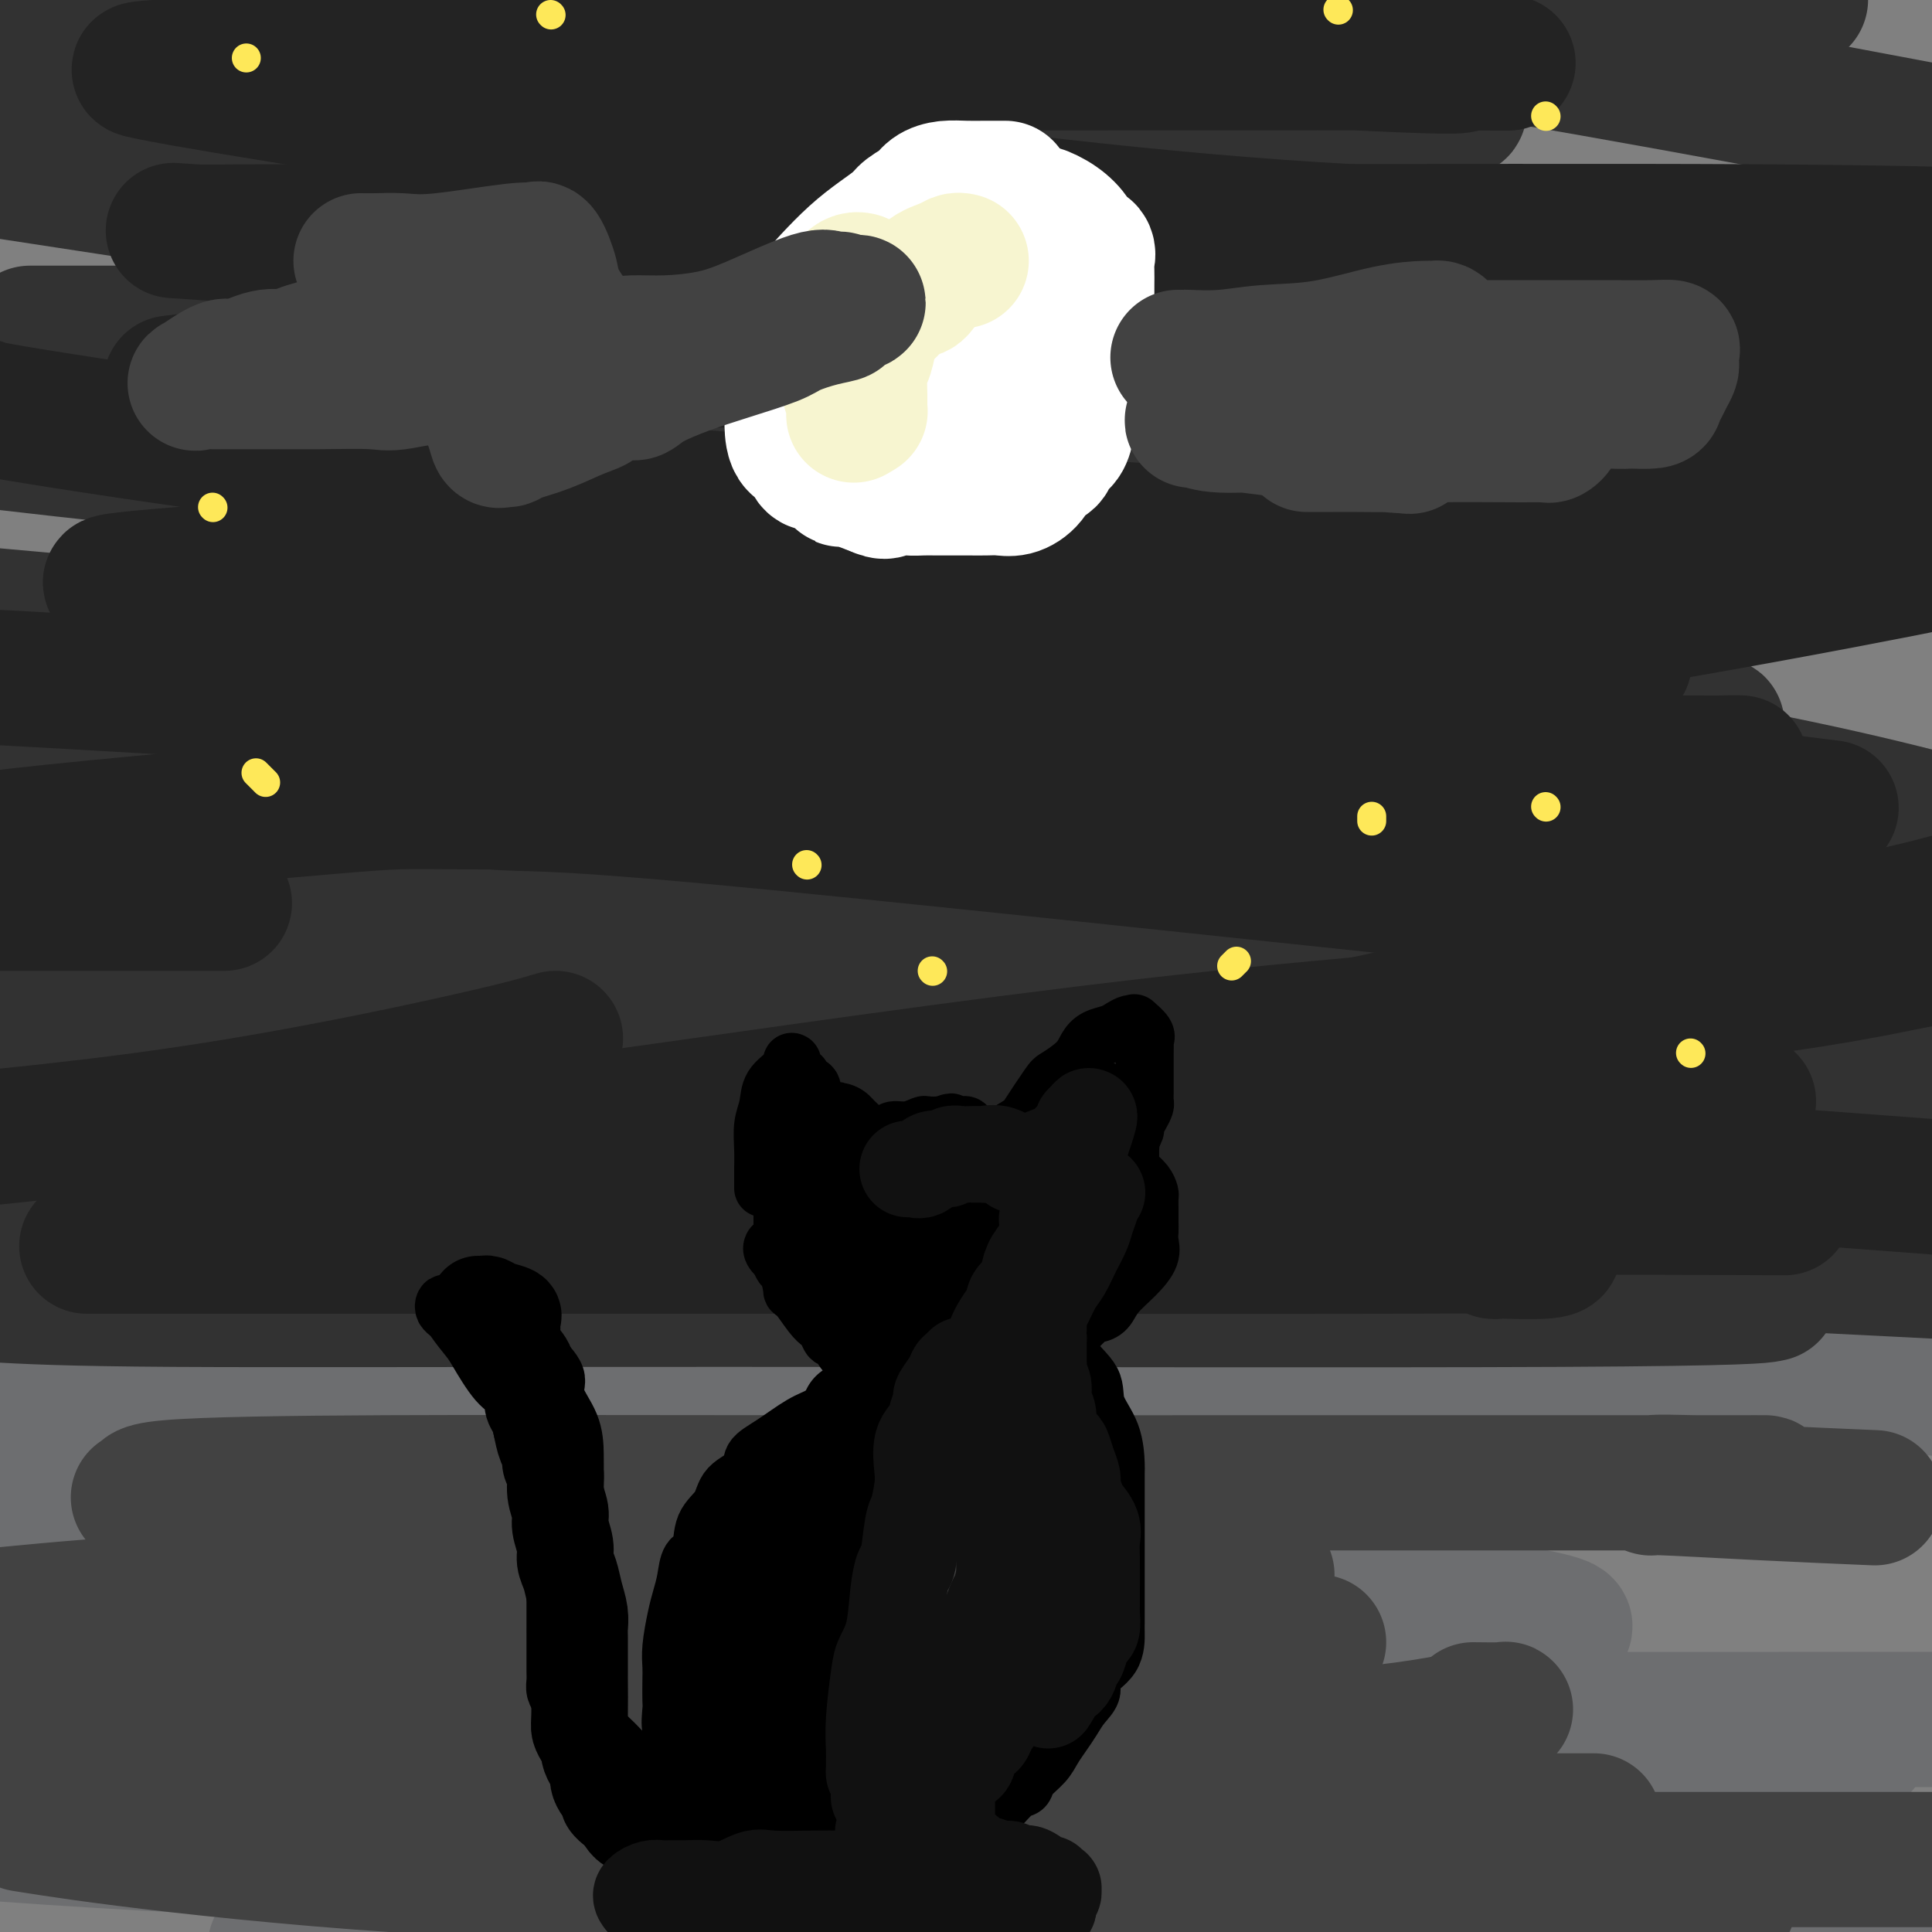 <svg viewBox='0 0 400 400' version='1.1' xmlns='http://www.w3.org/2000/svg' xmlns:xlink='http://www.w3.org/1999/xlink'><rect x="0" y="0" width="400" height="400" fill="#808080" stroke="none"/><g fill='none' stroke='rgb(50,50,50)' stroke-width='28' stroke-linecap='round' stroke-linejoin='round'><path d='M229,196c-10.494,-0.091 -20.988,-0.182 -29,0c-8.012,0.182 -13.541,0.637 -23,1c-9.459,0.363 -22.848,0.633 -29,1c-6.152,0.367 -5.067,0.830 -6,1c-0.933,0.170 -3.885,0.048 0,0c3.885,-0.048 14.608,-0.023 36,0c21.392,0.023 53.452,0.045 86,0c32.548,-0.045 65.585,-0.156 89,0c23.415,0.156 37.207,0.578 51,1'/><path d='M382,206c1.462,-0.329 2.924,-0.657 0,0c-2.924,0.657 -10.234,2.300 -32,4c-21.766,1.700 -57.989,3.456 -98,5c-40.011,1.544 -83.811,2.877 -128,4c-44.189,1.123 -88.768,2.035 -117,3c-28.232,0.965 -40.116,1.982 -52,3'/><path d='M89,222c-2.423,0.362 -4.845,0.724 0,0c4.845,-0.724 16.959,-2.534 64,-4c47.041,-1.466 129.011,-2.589 162,-3c32.989,-0.411 16.997,-0.110 18,0c1.003,0.110 19.001,0.030 -7,0c-26.001,-0.030 -96.000,-0.008 -131,0c-35.000,0.008 -35.000,0.002 -64,0c-29.000,-0.002 -87.000,-0.001 -145,0'/><path d='M66,215c-36.000,0.000 -72.000,0.000 0,0c72.000,0.000 252.000,-0.000 329,0c77.000,0.000 51.000,0.000 25,0'/><path d='M362,215c2.944,0.026 5.888,0.051 0,0c-5.888,-0.051 -20.609,-0.179 -53,0c-32.391,0.179 -82.451,0.663 -134,0c-51.549,-0.663 -104.585,-2.475 -147,-4c-42.415,-1.525 -74.207,-2.762 -106,-4'/><path d='M54,202c-4.643,0.012 -9.286,0.024 0,0c9.286,-0.024 32.500,-0.083 77,0c44.500,0.083 110.286,0.310 162,0c51.714,-0.310 89.357,-1.155 127,-2'/><path d='M233,193c2.978,0.089 5.956,0.178 0,0c-5.956,-0.178 -20.844,-0.622 -84,-6c-63.156,-5.378 -174.578,-15.689 -286,-26'/><path d='M8,150c-2.419,0.000 -4.838,0.001 0,0c4.838,-0.001 16.933,-0.002 72,0c55.067,0.002 153.105,0.007 207,0c53.895,-0.007 63.647,-0.026 67,0c3.353,0.026 0.307,0.098 -2,0c-2.307,-0.098 -3.876,-0.367 -24,0c-20.124,0.367 -58.803,1.368 -102,-1c-43.197,-2.368 -90.914,-8.105 -138,-13c-47.086,-4.895 -93.543,-8.947 -140,-13'/><path d='M88,105c-12.331,-0.014 -24.661,-0.028 0,0c24.661,0.028 86.314,0.099 134,0c47.686,-0.099 81.404,-0.369 100,0c18.596,0.369 22.070,1.375 24,2c1.930,0.625 2.315,0.869 -6,1c-8.315,0.131 -25.332,0.148 -57,0c-31.668,-0.148 -77.988,-0.463 -127,-3c-49.012,-2.537 -100.718,-7.296 -143,-12c-42.282,-4.704 -75.141,-9.352 -108,-14'/><path d='M23,69c-14.561,0.002 -29.121,0.004 0,0c29.121,-0.004 101.924,-0.016 137,0c35.076,0.016 32.426,0.058 67,0c34.574,-0.058 106.371,-0.217 133,0c26.629,0.217 8.091,0.810 2,1c-6.091,0.190 0.264,-0.021 -11,0c-11.264,0.021 -40.148,0.275 -79,-2c-38.852,-2.275 -87.672,-7.079 -135,-13c-47.328,-5.921 -93.164,-12.961 -139,-20'/><path d='M103,16c-10.858,0.035 -21.717,0.070 0,0c21.717,-0.070 76.009,-0.246 117,1c40.991,1.246 68.680,3.914 78,5c9.320,1.086 0.271,0.590 -1,1c-1.271,0.410 5.235,1.726 -28,2c-33.235,0.274 -106.210,-0.493 -173,-6c-66.790,-5.507 -127.395,-15.753 -188,-26'/><path d='M370,0c2.400,-0.067 4.800,-0.133 0,0c-4.800,0.133 -16.800,0.467 -51,0c-34.200,-0.467 -90.600,-1.733 -147,-3'/><path d='M217,-1c-4.800,-0.378 -9.600,-0.756 0,0c9.600,0.756 33.600,2.644 69,8c35.400,5.356 82.200,14.178 129,23'/><path d='M276,73c3.923,-0.461 7.846,-0.923 0,0c-7.846,0.923 -27.461,3.230 -60,7c-32.539,3.770 -78.003,9.003 -103,13c-24.997,3.997 -29.526,6.757 -33,9c-3.474,2.243 -5.892,3.968 2,8c7.892,4.032 26.095,10.369 53,16c26.905,5.631 62.513,10.554 102,16c39.487,5.446 82.853,11.413 114,17c31.147,5.587 50.073,10.793 69,16'/><path d='M395,184c6.062,-0.423 12.124,-0.845 0,0c-12.124,0.845 -42.435,2.959 -79,4c-36.565,1.041 -79.383,1.011 -129,1c-49.617,-0.011 -106.033,-0.003 -145,0c-38.967,0.003 -60.483,0.002 -82,0'/><path d='M53,190c-3.117,-0.145 -6.235,-0.291 0,0c6.235,0.291 21.822,1.018 48,3c26.178,1.982 62.948,5.218 89,8c26.052,2.782 41.388,5.110 47,6c5.612,0.890 1.501,0.344 -2,1c-3.501,0.656 -6.392,2.516 -20,4c-13.608,1.484 -37.933,2.592 -67,3c-29.067,0.408 -62.876,0.117 -93,0c-30.124,-0.117 -56.562,-0.058 -83,0'/><path d='M33,220c-7.042,-0.598 -14.084,-1.195 0,0c14.084,1.195 49.295,4.184 81,9c31.705,4.816 59.904,11.459 70,14c10.096,2.541 2.087,0.980 -2,1c-4.087,0.020 -4.254,1.621 -18,3c-13.746,1.379 -41.070,2.537 -76,3c-34.930,0.463 -77.465,0.232 -120,0'/><path d='M16,240c-9.078,0.000 -18.156,0.001 0,0c18.156,-0.001 63.544,-0.003 90,1c26.456,1.003 33.978,3.012 37,4c3.022,0.988 1.542,0.956 1,1c-0.542,0.044 -0.146,0.166 -9,1c-8.854,0.834 -26.958,2.381 -54,3c-27.042,0.619 -63.021,0.309 -99,0'/><path d='M11,240c-11.978,-0.015 -23.956,-0.030 0,0c23.956,0.030 83.847,0.107 129,0c45.153,-0.107 75.569,-0.396 100,0c24.431,0.396 42.876,1.476 50,2c7.124,0.524 2.927,0.490 1,1c-1.927,0.510 -1.583,1.562 -6,2c-4.417,0.438 -13.596,0.262 -33,1c-19.404,0.738 -49.032,2.391 -83,3c-33.968,0.609 -72.277,0.174 -107,0c-34.723,-0.174 -65.862,-0.087 -97,0'/><path d='M71,249c-2.890,0.000 -5.781,0.000 0,0c5.781,-0.000 20.232,-0.001 44,0c23.768,0.001 56.852,0.004 85,0c28.148,-0.004 51.360,-0.016 71,0c19.640,0.016 35.707,0.060 44,0c8.293,-0.060 8.811,-0.223 9,0c0.189,0.223 0.050,0.833 0,1c-0.050,0.167 -0.010,-0.110 0,0c0.010,0.110 -0.008,0.608 0,1c0.008,0.392 0.044,0.680 0,1c-0.044,0.320 -0.169,0.672 0,1c0.169,0.328 0.631,0.630 0,1c-0.631,0.370 -2.356,0.807 -3,1c-0.644,0.193 -0.208,0.142 -3,0c-2.792,-0.142 -8.813,-0.374 -26,0c-17.187,0.374 -45.541,1.354 -76,0c-30.459,-1.354 -63.023,-5.042 -92,-8c-28.977,-2.958 -54.366,-5.185 -63,-6c-8.634,-0.815 -0.514,-0.218 1,0c1.514,0.218 -3.578,0.059 5,0c8.578,-0.059 30.825,-0.016 59,0c28.175,0.016 62.278,0.004 102,0c39.722,-0.004 85.063,-0.001 118,0c32.937,0.001 53.468,0.001 74,0'/></g>
<g fill='none' stroke='rgb(109,110,112)' stroke-width='28' stroke-linecap='round' stroke-linejoin='round'><path d='M83,346c-0.372,0.083 -0.744,0.166 1,0c1.744,-0.166 5.606,-0.580 22,1c16.394,1.580 45.322,5.156 77,7c31.678,1.844 66.106,1.958 105,2c38.894,0.042 82.256,0.012 105,0c22.744,-0.012 24.872,-0.006 27,0'/><path d='M373,362c10.705,-0.388 21.410,-0.775 0,0c-21.410,0.775 -74.935,2.713 -98,4c-23.065,1.287 -15.671,1.923 -62,2c-46.329,0.077 -146.380,-0.407 -205,1c-58.620,1.407 -75.810,4.703 -93,8'/><path d='M81,387c-3.849,-0.001 -7.698,-0.001 0,0c7.698,0.001 26.942,0.004 56,0c29.058,-0.004 67.928,-0.014 88,0c20.072,0.014 21.345,0.054 21,0c-0.345,-0.054 -2.309,-0.200 -8,0c-5.691,0.200 -15.109,0.746 -55,0c-39.891,-0.746 -110.255,-2.785 -163,-6c-52.745,-3.215 -87.873,-7.608 -123,-12'/><path d='M131,338c-4.991,0.475 -9.981,0.951 0,0c9.981,-0.951 34.935,-3.327 69,-5c34.065,-1.673 77.241,-2.641 93,-3c15.759,-0.359 4.101,-0.107 0,0c-4.101,0.107 -0.646,0.070 -7,0c-6.354,-0.070 -22.518,-0.173 -74,0c-51.482,0.173 -138.280,0.621 -199,0c-60.720,-0.621 -95.360,-2.310 -130,-4'/><path d='M40,326c-4.973,-0.000 -9.946,-0.000 0,0c9.946,0.000 34.812,0.000 71,0c36.188,-0.000 83.699,-0.001 115,0c31.301,0.001 46.391,0.002 53,0c6.609,-0.002 4.735,-0.009 -4,0c-8.735,0.009 -24.331,0.033 -50,0c-25.669,-0.033 -61.411,-0.124 -101,-1c-39.589,-0.876 -83.025,-2.536 -120,-4c-36.975,-1.464 -67.487,-2.732 -98,-4'/><path d='M77,314c-3.660,-0.001 -7.319,-0.002 0,0c7.319,0.002 25.617,0.007 51,0c25.383,-0.007 57.852,-0.027 74,0c16.148,0.027 15.976,0.101 11,0c-4.976,-0.101 -14.757,-0.378 -17,0c-2.243,0.378 3.050,1.409 -32,0c-35.050,-1.409 -110.443,-5.260 -161,-9c-50.557,-3.740 -76.279,-7.370 -102,-11'/><path d='M11,288c-3.918,-0.000 -7.836,-0.000 0,0c7.836,0.000 27.427,0.000 62,0c34.573,-0.000 84.127,-0.002 122,0c37.873,0.002 64.065,0.006 78,0c13.935,-0.006 15.614,-0.022 17,0c1.386,0.022 2.479,0.083 -2,0c-4.479,-0.083 -14.530,-0.311 -35,0c-20.470,0.311 -51.357,1.161 -87,0c-35.643,-1.161 -76.041,-4.332 -109,-7c-32.959,-2.668 -58.480,-4.834 -84,-7'/><path d='M22,271c-8.962,0.000 -17.923,0.000 0,0c17.923,-0.000 62.731,-0.001 102,0c39.269,0.001 72.998,0.002 103,0c30.002,-0.002 56.275,-0.007 66,0c9.725,0.007 2.902,0.027 1,0c-1.902,-0.027 1.119,-0.102 -3,0c-4.119,0.102 -15.377,0.381 -36,1c-20.623,0.619 -50.612,1.577 -84,0c-33.388,-1.577 -70.174,-5.691 -100,-8c-29.826,-2.309 -52.692,-2.814 -61,-3c-8.308,-0.186 -2.057,-0.052 1,0c3.057,0.052 2.919,0.024 17,0c14.081,-0.024 42.382,-0.043 73,0c30.618,0.043 63.554,0.147 96,0c32.446,-0.147 64.403,-0.545 89,0c24.597,0.545 41.834,2.035 50,3c8.166,0.965 7.260,1.406 7,2c-0.260,0.594 0.125,1.342 -1,2c-1.125,0.658 -3.758,1.225 -17,2c-13.242,0.775 -37.091,1.756 -59,2c-21.909,0.244 -41.878,-0.250 -52,0c-10.122,0.250 -10.397,1.244 -11,2c-0.603,0.756 -1.533,1.275 8,2c9.533,0.725 29.528,1.657 59,3c29.472,1.343 68.421,3.098 95,5c26.579,1.902 40.790,3.951 55,6'/><path d='M369,298c2.396,0.003 4.791,0.006 0,0c-4.791,-0.006 -16.769,-0.022 -48,0c-31.231,0.022 -81.716,0.083 -133,0c-51.284,-0.083 -103.367,-0.309 -146,0c-42.633,0.309 -75.817,1.155 -109,2'/><path d='M86,312c-4.041,-0.361 -8.082,-0.722 0,0c8.082,0.722 28.286,2.527 60,5c31.714,2.473 74.939,5.612 108,9c33.061,3.388 55.959,7.023 65,9c9.041,1.977 4.227,2.295 -2,3c-6.227,0.705 -13.865,1.797 -32,3c-18.135,1.203 -46.767,2.516 -84,3c-37.233,0.484 -83.067,0.138 -127,0c-43.933,-0.138 -85.967,-0.069 -128,0'/><path d='M1,358c-3.102,-0.335 -6.203,-0.670 0,0c6.203,0.670 21.711,2.345 38,4c16.289,1.655 33.359,3.292 40,4c6.641,0.708 2.852,0.489 0,1c-2.852,0.511 -4.768,1.753 -17,3c-12.232,1.247 -34.781,2.499 -62,3c-27.219,0.501 -59.110,0.250 -91,0'/><path d='M111,377c-10.304,0.033 -20.608,0.065 0,0c20.608,-0.065 72.127,-0.228 111,0c38.873,0.228 65.099,0.847 80,1c14.901,0.153 18.476,-0.160 20,0c1.524,0.160 0.997,0.792 -6,1c-6.997,0.208 -20.466,-0.007 -42,0c-21.534,0.007 -51.135,0.237 -85,0c-33.865,-0.237 -71.995,-0.939 -102,-2c-30.005,-1.061 -51.884,-2.480 -61,-3c-9.116,-0.520 -5.469,-0.139 -2,0c3.469,0.139 6.759,0.038 5,0c-1.759,-0.038 -8.566,-0.011 15,0c23.566,0.011 77.505,0.006 115,0c37.495,-0.006 58.547,-0.013 81,0c22.453,0.013 46.307,0.047 62,0c15.693,-0.047 23.225,-0.175 26,0c2.775,0.175 0.791,0.654 0,1c-0.791,0.346 -0.390,0.558 0,1c0.390,0.442 0.770,1.115 0,2c-0.770,0.885 -2.688,1.982 -4,3c-1.312,1.018 -2.017,1.958 -11,4c-8.983,2.042 -26.243,5.187 -47,7c-20.757,1.813 -45.012,2.296 -72,3c-26.988,0.704 -56.711,1.630 -80,3c-23.289,1.370 -40.145,3.185 -57,5'/><path d='M319,399c-2.667,0.244 -5.333,0.489 0,0c5.333,-0.489 18.667,-1.711 36,-3c17.333,-1.289 38.667,-2.644 60,-4'/></g>
<g fill='none' stroke='rgb(50,50,50)' stroke-width='28' stroke-linecap='round' stroke-linejoin='round'><path d='M117,220c22.768,0.012 45.536,0.024 60,0c14.464,-0.024 20.625,-0.083 48,0c27.375,0.083 75.964,0.310 112,0c36.036,-0.310 59.518,-1.155 83,-2'/><path d='M342,216c2.817,-0.156 5.633,-0.313 0,0c-5.633,0.313 -19.716,1.094 -47,2c-27.284,0.906 -67.769,1.936 -108,2c-40.231,0.064 -80.209,-0.839 -113,0c-32.791,0.839 -58.396,3.419 -84,6'/><path d='M10,231c-7.871,-0.469 -15.742,-0.938 0,0c15.742,0.938 55.095,3.282 93,6c37.905,2.718 74.360,5.810 107,9c32.640,3.190 61.465,6.476 76,8c14.535,1.524 14.780,1.284 15,1c0.220,-0.284 0.416,-0.612 -2,0c-2.416,0.612 -7.443,2.164 -20,3c-12.557,0.836 -32.643,0.956 -57,1c-24.357,0.044 -52.983,0.012 -80,0c-27.017,-0.012 -52.423,-0.003 -67,0c-14.577,0.003 -18.324,0.001 -18,0c0.324,-0.001 4.720,-0.000 4,0c-0.720,0.000 -6.557,0.000 8,0c14.557,-0.000 49.508,0.000 76,0c26.492,-0.000 44.527,-0.000 55,0c10.473,0.000 13.385,0.000 14,0c0.615,-0.000 -1.067,-0.002 -2,0c-0.933,0.002 -1.117,0.006 -8,0c-6.883,-0.006 -20.463,-0.022 -40,0c-19.537,0.022 -45.029,0.083 -70,0c-24.971,-0.083 -49.420,-0.309 -68,-1c-18.580,-0.691 -31.290,-1.845 -44,-3'/><path d='M57,255c-10.286,0.089 -20.571,0.179 0,0c20.571,-0.179 72.000,-0.625 121,0c49.000,0.625 95.571,2.321 135,4c39.429,1.679 71.714,3.339 104,5'/><path d='M366,268c0.552,-0.115 1.104,-0.230 0,0c-1.104,0.230 -3.863,0.804 -43,1c-39.137,0.196 -114.652,0.014 -171,0c-56.348,-0.014 -93.528,0.139 -116,0c-22.472,-0.139 -30.236,-0.569 -38,-1'/><path d='M-1,266c-7.321,0.423 -14.643,0.845 0,0c14.643,-0.845 51.250,-2.958 96,-7c44.750,-4.042 97.643,-10.012 150,-15c52.357,-4.988 104.179,-8.994 156,-13'/><path d='M319,207c3.272,0.347 6.544,0.695 0,0c-6.544,-0.695 -22.905,-2.432 -57,-4c-34.095,-1.568 -85.923,-2.968 -132,-5c-46.077,-2.032 -86.401,-4.696 -107,-6c-20.599,-1.304 -21.473,-1.250 -23,-1c-1.527,0.250 -3.709,0.694 9,0c12.709,-0.694 40.307,-2.526 74,-4c33.693,-1.474 73.479,-2.591 112,-3c38.521,-0.409 75.776,-0.109 107,0c31.224,0.109 56.416,0.029 65,0c8.584,-0.029 0.561,-0.005 -1,0c-1.561,0.005 3.339,-0.009 -3,0c-6.339,0.009 -23.916,0.041 -48,0c-24.084,-0.041 -54.675,-0.156 -87,-1c-32.325,-0.844 -66.383,-2.419 -86,-3c-19.617,-0.581 -24.792,-0.170 -27,0c-2.208,0.170 -1.447,0.097 0,0c1.447,-0.097 3.582,-0.218 17,0c13.418,0.218 38.119,0.777 48,1c9.881,0.223 4.940,0.112 0,0'/></g>
<g fill='none' stroke='rgb(35,35,35)' stroke-width='28' stroke-linecap='round' stroke-linejoin='round'><path d='M207,235c-4.147,-0.022 -8.293,-0.044 -12,0c-3.707,0.044 -6.973,0.153 -15,0c-8.027,-0.153 -20.813,-0.567 -31,-1c-10.187,-0.433 -17.775,-0.885 -21,-1c-3.225,-0.115 -2.088,0.107 6,0c8.088,-0.107 23.127,-0.544 48,0c24.873,0.544 59.581,2.070 93,4c33.419,1.930 65.548,4.266 89,6c23.452,1.734 38.226,2.867 53,4'/><path d='M361,250c7.366,0.030 14.731,0.060 0,0c-14.731,-0.060 -51.559,-0.212 -89,0c-37.441,0.212 -75.494,0.786 -114,0c-38.506,-0.786 -77.464,-2.932 -100,-4c-22.536,-1.068 -28.651,-1.056 -31,-1c-2.349,0.056 -0.931,0.157 1,0c1.931,-0.157 4.375,-0.573 22,-3c17.625,-2.427 50.432,-6.867 87,-12c36.568,-5.133 76.899,-10.960 115,-15c38.101,-4.040 73.973,-6.295 99,-9c25.027,-2.705 39.208,-5.862 45,-7c5.792,-1.138 3.196,-0.258 -1,-1c-4.196,-0.742 -9.990,-3.105 -21,-5c-11.010,-1.895 -27.234,-3.323 -72,-8c-44.766,-4.677 -118.074,-12.603 -155,-16c-36.926,-3.397 -37.470,-2.265 -45,-3c-7.530,-0.735 -22.044,-3.335 -28,-4c-5.956,-0.665 -3.353,0.607 6,0c9.353,-0.607 25.456,-3.091 51,-4c25.544,-0.909 60.529,-0.241 94,0c33.471,0.241 65.428,0.056 89,0c23.572,-0.056 38.761,0.017 44,0c5.239,-0.017 0.530,-0.124 -2,0c-2.530,0.124 -2.880,0.481 -17,0c-14.120,-0.481 -42.012,-1.799 -69,-3c-26.988,-1.201 -53.074,-2.285 -102,-5c-48.926,-2.715 -120.693,-7.061 -155,-9c-34.307,-1.939 -31.153,-1.469 -28,-1'/><path d='M64,137c-3.068,-0.000 -6.137,-0.000 0,0c6.137,0.000 21.478,0.000 51,0c29.522,-0.000 73.225,-0.001 111,0c37.775,0.001 69.622,0.003 87,0c17.378,-0.003 20.286,-0.012 22,0c1.714,0.012 2.232,0.046 -1,0c-3.232,-0.046 -10.216,-0.173 -26,0c-15.784,0.173 -40.370,0.646 -70,0c-29.630,-0.646 -64.304,-2.412 -99,-5c-34.696,-2.588 -69.414,-5.997 -89,-8c-19.586,-2.003 -24.040,-2.600 -26,-3c-1.960,-0.400 -1.426,-0.605 2,-1c3.426,-0.395 9.743,-0.982 24,-2c14.257,-1.018 36.453,-2.469 84,-3c47.547,-0.531 120.443,-0.142 165,0c44.557,0.142 60.774,0.037 70,0c9.226,-0.037 11.461,-0.005 13,0c1.539,0.005 2.381,-0.016 -8,0c-10.381,0.016 -31.986,0.068 -61,-1c-29.014,-1.068 -65.437,-3.255 -104,-6c-38.563,-2.745 -79.267,-6.047 -115,-10c-35.733,-3.953 -66.495,-8.558 -82,-11c-15.505,-2.442 -15.752,-2.721 -16,-3'/><path d='M38,79c-2.281,0.279 -4.561,0.558 0,0c4.561,-0.558 15.965,-1.954 45,-3c29.035,-1.046 75.702,-1.743 123,-2c47.298,-0.257 95.228,-0.073 131,0c35.772,0.073 59.386,0.037 83,0'/><path d='M324,71c9.590,0.500 19.179,0.999 0,0c-19.179,-0.999 -67.127,-3.497 -111,-7c-43.873,-3.503 -83.670,-8.010 -114,-11c-30.330,-2.990 -51.193,-4.461 -59,-5c-7.807,-0.539 -2.560,-0.145 0,0c2.560,0.145 2.432,0.042 18,0c15.568,-0.042 46.833,-0.021 82,0c35.167,0.021 74.237,0.044 114,0c39.763,-0.044 80.218,-0.155 108,0c27.782,0.155 42.891,0.578 58,1'/><path d='M377,49c8.057,-0.170 16.115,-0.339 0,0c-16.115,0.339 -56.401,1.188 -97,-1c-40.599,-2.188 -81.510,-7.413 -121,-13c-39.490,-5.587 -77.559,-11.535 -99,-15c-21.441,-3.465 -26.254,-4.445 -29,-5c-2.746,-0.555 -3.424,-0.685 1,-1c4.424,-0.315 13.949,-0.816 33,-1c19.051,-0.184 47.626,-0.051 78,0c30.374,0.051 62.546,0.020 91,0c28.454,-0.020 53.191,-0.029 66,0c12.809,0.029 13.692,0.096 11,0c-2.692,-0.096 -8.959,-0.356 -9,0c-0.041,0.356 6.143,1.327 -21,0c-27.143,-1.327 -87.612,-4.950 -129,-9c-41.388,-4.050 -63.694,-8.525 -86,-13'/><path d='M191,166c-5.836,-0.011 -11.671,-0.022 -30,0c-18.329,0.022 -49.150,0.078 -64,0c-14.850,-0.078 -13.729,-0.290 -29,1c-15.271,1.290 -46.935,4.083 -64,6c-17.065,1.917 -19.533,2.959 -22,4'/><path d='M1,187c-1.435,0.000 -2.869,0.000 0,0c2.869,0.000 10.042,0.000 19,0c8.958,0.000 19.702,0.000 24,0c4.298,0.000 2.149,0.000 0,0'/><path d='M115,215c-3.578,1.067 -7.156,2.133 -20,5c-12.844,2.867 -34.956,7.533 -59,11c-24.044,3.467 -50.022,5.733 -76,8'/><path d='M22,258c-3.492,-0.001 -6.985,-0.001 0,0c6.985,0.001 24.447,0.004 50,0c25.553,-0.004 59.196,-0.015 100,0c40.804,0.015 88.770,0.056 115,0c26.230,-0.056 30.723,-0.210 33,0c2.277,0.210 2.337,0.785 0,1c-2.337,0.215 -7.071,0.072 -9,0c-1.929,-0.072 -1.053,-0.071 -1,0c0.053,0.071 -0.716,0.211 -1,0c-0.284,-0.211 -0.081,-0.775 0,-1c0.081,-0.225 0.041,-0.113 0,0'/><path d='M362,228c-1.031,0.028 -2.063,0.056 -3,0c-0.937,-0.056 -1.780,-0.195 -10,0c-8.220,0.195 -23.818,0.724 -41,1c-17.182,0.276 -35.948,0.298 -49,0c-13.052,-0.298 -20.391,-0.915 -23,-1c-2.609,-0.085 -0.489,0.364 0,0c0.489,-0.364 -0.652,-1.541 4,-4c4.652,-2.459 15.099,-6.201 47,-13c31.901,-6.799 85.258,-16.657 111,-23c25.742,-6.343 23.871,-9.172 22,-12'/><path d='M377,167c1.823,0.224 3.646,0.448 0,0c-3.646,-0.448 -12.762,-1.567 -30,-4c-17.238,-2.433 -42.598,-6.179 -63,-9c-20.402,-2.821 -35.847,-4.715 -41,-6c-5.153,-1.285 -0.014,-1.959 1,-2c1.014,-0.041 -2.096,0.553 3,-1c5.096,-1.553 18.397,-5.251 33,-8c14.603,-2.749 30.509,-4.548 52,-8c21.491,-3.452 48.569,-8.558 61,-11c12.431,-2.442 10.216,-2.221 8,-2'/><path d='M395,115c0.126,0.042 0.252,0.084 0,0c-0.252,-0.084 -0.881,-0.295 -8,-1c-7.119,-0.705 -20.726,-1.904 -37,-4c-16.274,-2.096 -35.213,-5.087 -52,-8c-16.787,-2.913 -31.422,-5.747 -37,-7c-5.578,-1.253 -2.100,-0.924 -1,-1c1.100,-0.076 -0.179,-0.556 6,-1c6.179,-0.444 19.818,-0.850 45,-1c25.182,-0.150 61.909,-0.043 82,0c20.091,0.043 23.545,0.021 27,0'/><path d='M394,91c1.741,0.141 3.482,0.281 0,0c-3.482,-0.281 -12.186,-0.985 -30,-3c-17.814,-2.015 -44.738,-5.342 -71,-9c-26.262,-3.658 -51.860,-7.648 -71,-11c-19.140,-3.352 -31.821,-6.065 -37,-7c-5.179,-0.935 -2.857,-0.093 -1,0c1.857,0.093 3.250,-0.564 7,-1c3.750,-0.436 9.859,-0.653 31,-1c21.141,-0.347 57.316,-0.825 80,-1c22.684,-0.175 31.878,-0.045 38,0c6.122,0.045 9.174,0.007 10,0c0.826,-0.007 -0.572,0.016 -1,0c-0.428,-0.016 0.116,-0.071 -1,0c-1.116,0.071 -3.890,0.268 -17,-1c-13.110,-1.268 -36.556,-4.001 -47,-5c-10.444,-0.999 -7.887,-0.264 -7,0c0.887,0.264 0.105,0.057 1,0c0.895,-0.057 3.467,0.036 5,0c1.533,-0.036 2.028,-0.202 8,0c5.972,0.202 17.421,0.772 22,1c4.579,0.228 2.290,0.114 0,0'/></g>
<g fill='none' stroke='rgb(66,66,66)' stroke-width='28' stroke-linecap='round' stroke-linejoin='round'><path d='M305,354c2.456,0.030 4.912,0.061 6,0c1.088,-0.061 0.809,-0.212 0,0c-0.809,0.212 -2.147,0.788 -8,2c-5.853,1.212 -16.220,3.060 -33,4c-16.780,0.940 -39.972,0.974 -66,1c-26.028,0.026 -54.892,0.046 -85,0c-30.108,-0.046 -61.459,-0.156 -84,0c-22.541,0.156 -36.270,0.578 -50,1'/><path d='M10,363c-1.564,0.000 -3.129,0.000 0,0c3.129,-0.000 10.951,-0.002 26,0c15.049,0.002 37.325,0.006 56,0c18.675,-0.006 33.749,-0.022 41,0c7.251,0.022 6.678,0.083 7,0c0.322,-0.083 1.540,-0.311 -1,0c-2.540,0.311 -8.838,1.161 -22,2c-13.162,0.839 -33.189,1.668 -55,2c-21.811,0.332 -45.405,0.166 -69,0'/><path d='M4,354c-1.917,0.188 -3.833,0.376 0,0c3.833,-0.376 13.416,-1.317 41,-3c27.584,-1.683 73.168,-4.110 92,-5c18.832,-0.890 10.911,-0.244 8,0c-2.911,0.244 -0.811,0.086 -3,0c-2.189,-0.086 -8.666,-0.100 -22,0c-13.334,0.100 -33.524,0.314 -55,0c-21.476,-0.314 -44.238,-1.157 -67,-2'/><path d='M4,334c-2.754,0.265 -5.508,0.530 0,0c5.508,-0.530 19.277,-1.854 40,-3c20.723,-1.146 48.401,-2.112 85,-3c36.599,-0.888 82.120,-1.696 106,-2c23.880,-0.304 26.119,-0.105 27,0c0.881,0.105 0.406,0.115 -9,0c-9.406,-0.115 -27.742,-0.355 -49,-1c-21.258,-0.645 -45.439,-1.696 -70,-4c-24.561,-2.304 -49.502,-5.861 -68,-8c-18.498,-2.139 -30.555,-2.860 -35,-3c-4.445,-0.140 -1.280,0.302 -1,0c0.280,-0.302 -2.326,-1.349 5,-2c7.326,-0.651 24.584,-0.907 45,-1c20.416,-0.093 43.991,-0.025 82,0c38.009,0.025 90.452,0.007 123,0c32.548,-0.007 45.200,-0.001 56,0c10.800,0.001 19.746,-0.001 23,0c3.254,0.001 0.815,0.004 0,0c-0.815,-0.004 -0.005,-0.016 -2,0c-1.995,0.016 -6.796,0.060 -11,0c-4.204,-0.060 -7.810,-0.222 -9,0c-1.190,0.222 0.035,0.830 0,1c-0.035,0.170 -1.329,-0.099 2,0c3.329,0.099 11.281,0.565 20,1c8.719,0.435 18.205,0.839 22,1c3.795,0.161 1.897,0.081 0,0'/><path d='M273,340c-3.527,2.143 -7.055,4.285 -16,7c-8.945,2.715 -23.309,6.002 -40,8c-16.691,1.998 -35.711,2.707 -57,3c-21.289,0.293 -44.847,0.170 -65,0c-20.153,-0.170 -36.899,-0.387 -48,0c-11.101,0.387 -16.555,1.378 -18,2c-1.445,0.622 1.121,0.874 1,1c-0.121,0.126 -2.928,0.127 4,1c6.928,0.873 23.590,2.620 46,4c22.410,1.380 50.569,2.394 87,3c36.431,0.606 81.133,0.803 104,1c22.867,0.197 23.900,0.392 24,1c0.100,0.608 -0.734,1.627 -2,2c-1.266,0.373 -2.966,0.100 -12,0c-9.034,-0.100 -25.404,-0.027 -47,0c-21.596,0.027 -48.417,0.007 -76,0c-27.583,-0.007 -55.926,-0.002 -83,0c-27.074,0.002 -52.878,0.001 -70,0c-17.122,-0.001 -25.561,-0.000 -34,0'/><path d='M7,378c-1.928,-0.305 -3.857,-0.610 0,0c3.857,0.610 13.498,2.135 30,4c16.502,1.865 39.864,4.072 62,5c22.136,0.928 43.047,0.578 59,2c15.953,1.422 26.947,4.616 32,6c5.053,1.384 4.165,0.959 5,1c0.835,0.041 3.395,0.547 -1,1c-4.395,0.453 -15.743,0.854 -27,1c-11.257,0.146 -22.424,0.039 -30,0c-7.576,-0.039 -11.563,-0.009 -13,0c-1.437,0.009 -0.325,-0.003 -1,0c-0.675,0.003 -3.136,0.021 1,0c4.136,-0.021 14.871,-0.083 30,0c15.129,0.083 34.654,0.309 54,0c19.346,-0.309 38.513,-1.155 57,-2c18.487,-0.845 36.296,-1.690 50,-2c13.704,-0.310 23.305,-0.083 30,0c6.695,0.083 10.484,0.024 12,0c1.516,-0.024 0.758,-0.012 0,0'/><path d='M309,385c1.402,0.000 2.804,0.000 4,0c1.196,0.000 2.187,0.000 9,0c6.813,0.000 19.450,0.000 34,0c14.550,0.000 31.014,0.000 42,0c10.986,0.000 16.493,0.000 22,0'/><path d='M330,377c-14.659,-0.018 -29.318,-0.036 -38,0c-8.682,0.036 -11.388,0.126 -21,0c-9.612,-0.126 -26.129,-0.468 -40,-1c-13.871,-0.532 -25.097,-1.253 -35,-2c-9.903,-0.747 -18.483,-1.521 -25,-2c-6.517,-0.479 -10.972,-0.663 -16,-1c-5.028,-0.337 -10.630,-0.826 -15,-1c-4.370,-0.174 -7.508,-0.033 -11,0c-3.492,0.033 -7.338,-0.043 -12,0c-4.662,0.043 -10.140,0.204 -14,0c-3.860,-0.204 -6.103,-0.773 -7,-1c-0.897,-0.227 -0.449,-0.114 0,0'/></g>
<g fill='none' stroke='rgb(255,255,255)' stroke-width='28' stroke-linecap='round' stroke-linejoin='round'><path d='M208,39c0.092,0.000 0.185,0.000 0,0c-0.185,-0.000 -0.647,-0.001 -1,0c-0.353,0.001 -0.598,0.002 -1,0c-0.402,-0.002 -0.960,-0.009 -2,0c-1.040,0.009 -2.562,0.033 -4,0c-1.438,-0.033 -2.793,-0.123 -4,0c-1.207,0.123 -2.268,0.458 -3,1c-0.732,0.542 -1.135,1.291 -2,2c-0.865,0.709 -2.191,1.379 -3,2c-0.809,0.621 -1.099,1.194 -2,2c-0.901,0.806 -2.412,1.846 -4,3c-1.588,1.154 -3.254,2.422 -5,4c-1.746,1.578 -3.572,3.466 -5,5c-1.428,1.534 -2.460,2.714 -3,4c-0.540,1.286 -0.590,2.679 -1,4c-0.410,1.321 -1.182,2.569 -2,4c-0.818,1.431 -1.683,3.044 -2,4c-0.317,0.956 -0.085,1.255 0,2c0.085,0.745 0.023,1.937 0,3c-0.023,1.063 -0.009,1.996 0,3c0.009,1.004 0.012,2.079 0,3c-0.012,0.921 -0.039,1.687 0,3c0.039,1.313 0.144,3.172 1,4c0.856,0.828 2.461,0.626 3,1c0.539,0.374 0.010,1.325 0,2c-0.010,0.675 0.497,1.076 1,1c0.503,-0.076 1.001,-0.629 2,0c0.999,0.629 2.500,2.438 3,3c0.500,0.562 0.000,-0.125 1,0c1.000,0.125 3.500,1.063 6,2'/><path d='M181,101c2.949,1.392 2.322,0.373 3,0c0.678,-0.373 2.661,-0.100 4,0c1.339,0.100 2.035,0.027 3,0c0.965,-0.027 2.201,-0.007 3,0c0.799,0.007 1.162,0.002 2,0c0.838,-0.002 2.153,0.001 3,0c0.847,-0.001 1.228,-0.005 2,0c0.772,0.005 1.936,0.019 3,0c1.064,-0.019 2.029,-0.070 3,0c0.971,0.070 1.947,0.261 3,0c1.053,-0.261 2.184,-0.975 3,-2c0.816,-1.025 1.318,-2.360 2,-3c0.682,-0.640 1.545,-0.586 2,-1c0.455,-0.414 0.503,-1.297 1,-2c0.497,-0.703 1.442,-1.226 2,-2c0.558,-0.774 0.728,-1.801 1,-3c0.272,-1.199 0.647,-2.571 1,-4c0.353,-1.429 0.683,-2.914 1,-4c0.317,-1.086 0.621,-1.774 1,-3c0.379,-1.226 0.834,-2.990 1,-5c0.166,-2.010 0.044,-4.268 0,-6c-0.044,-1.732 -0.010,-2.940 0,-4c0.010,-1.060 -0.004,-1.971 0,-3c0.004,-1.029 0.028,-2.176 0,-3c-0.028,-0.824 -0.106,-1.326 0,-2c0.106,-0.674 0.397,-1.519 0,-2c-0.397,-0.481 -1.482,-0.599 -2,-1c-0.518,-0.401 -0.469,-1.087 -1,-2c-0.531,-0.913 -1.643,-2.054 -3,-3c-1.357,-0.946 -2.959,-1.699 -4,-2c-1.041,-0.301 -1.520,-0.151 -2,0'/><path d='M213,44c-2.107,-1.235 -1.374,-0.321 -2,0c-0.626,0.321 -2.611,0.049 -4,0c-1.389,-0.049 -2.181,0.124 -4,0c-1.819,-0.124 -4.664,-0.546 -6,0c-1.336,0.546 -1.164,2.059 -2,3c-0.836,0.941 -2.682,1.309 -4,2c-1.318,0.691 -2.108,1.705 -3,3c-0.892,1.295 -1.885,2.872 -3,4c-1.115,1.128 -2.353,1.808 -3,3c-0.647,1.192 -0.704,2.897 -1,4c-0.296,1.103 -0.831,1.604 -1,3c-0.169,1.396 0.027,3.688 0,5c-0.027,1.312 -0.278,1.644 0,3c0.278,1.356 1.085,3.737 2,5c0.915,1.263 1.937,1.410 3,2c1.063,0.590 2.166,1.624 3,2c0.834,0.376 1.398,0.095 2,0c0.602,-0.095 1.242,-0.002 2,0c0.758,0.002 1.633,-0.086 2,0c0.367,0.086 0.225,0.346 1,0c0.775,-0.346 2.466,-1.299 4,-2c1.534,-0.701 2.912,-1.150 4,-2c1.088,-0.850 1.885,-2.102 3,-3c1.115,-0.898 2.547,-1.442 3,-2c0.453,-0.558 -0.075,-1.131 0,-2c0.075,-0.869 0.752,-2.036 1,-3c0.248,-0.964 0.066,-1.725 0,-2c-0.066,-0.275 -0.018,-0.063 0,-1c0.018,-0.937 0.005,-3.021 0,-4c-0.005,-0.979 -0.001,-0.851 0,-1c0.001,-0.149 0.001,-0.574 0,-1'/><path d='M210,60c-0.271,-2.780 -1.448,-2.731 -2,-3c-0.552,-0.269 -0.477,-0.857 -1,-1c-0.523,-0.143 -1.643,0.158 -2,0c-0.357,-0.158 0.049,-0.774 0,-1c-0.049,-0.226 -0.552,-0.061 -1,0c-0.448,0.061 -0.842,0.017 -1,0c-0.158,-0.017 -0.079,-0.009 0,0'/></g>
<g fill='none' stroke='rgb(247,245,208)' stroke-width='28' stroke-linecap='round' stroke-linejoin='round'><path d='M199,54c-0.305,-0.077 -0.611,-0.155 -1,0c-0.389,0.155 -0.863,0.541 -2,1c-1.137,0.459 -2.938,0.991 -4,2c-1.062,1.009 -1.384,2.494 -2,3c-0.616,0.506 -1.527,0.033 -2,0c-0.473,-0.033 -0.508,0.372 -1,1c-0.492,0.628 -1.441,1.477 -2,2c-0.559,0.523 -0.728,0.718 -1,1c-0.272,0.282 -0.647,0.649 -1,1c-0.353,0.351 -0.682,0.686 -1,1c-0.318,0.314 -0.624,0.606 -1,1c-0.376,0.394 -0.823,0.889 -1,1c-0.177,0.111 -0.086,-0.161 0,0c0.086,0.161 0.166,0.755 0,2c-0.166,1.245 -0.580,3.143 -1,4c-0.420,0.857 -0.847,0.674 -1,2c-0.153,1.326 -0.031,4.159 0,6c0.031,1.841 -0.030,2.688 0,3c0.030,0.312 0.151,0.089 0,0c-0.151,-0.089 -0.576,-0.045 -1,0'/><path d='M177,85c-0.554,2.431 0.062,-0.492 0,-2c-0.062,-1.508 -0.801,-1.602 -1,-2c-0.199,-0.398 0.143,-1.100 0,-2c-0.143,-0.900 -0.770,-1.999 -1,-3c-0.230,-1.001 -0.062,-1.903 0,-3c0.062,-1.097 0.017,-2.387 0,-3c-0.017,-0.613 -0.005,-0.548 0,-1c0.005,-0.452 0.001,-1.420 0,-2c-0.001,-0.580 -0.001,-0.772 0,-1c0.001,-0.228 0.004,-0.491 0,-1c-0.004,-0.509 -0.016,-1.263 0,-2c0.016,-0.737 0.060,-1.455 0,-2c-0.060,-0.545 -0.222,-0.917 0,-1c0.222,-0.083 0.830,0.121 1,0c0.170,-0.121 -0.099,-0.569 0,-1c0.099,-0.431 0.565,-0.847 1,-1c0.435,-0.153 0.839,-0.044 1,0c0.161,0.044 0.081,0.022 0,0'/></g>
<g fill='none' stroke='rgb(35,35,35)' stroke-width='28' stroke-linecap='round' stroke-linejoin='round'><path d='M61,61c0.030,-0.030 0.060,-0.060 0,0c-0.060,0.060 -0.210,0.211 0,1c0.210,0.789 0.779,2.215 1,3c0.221,0.785 0.092,0.928 0,1c-0.092,0.072 -0.149,0.072 0,0c0.149,-0.072 0.502,-0.215 1,0c0.498,0.215 1.141,0.788 2,1c0.859,0.212 1.935,0.064 3,0c1.065,-0.064 2.120,-0.042 5,0c2.880,0.042 7.584,0.105 12,-1c4.416,-1.105 8.542,-3.377 14,-5c5.458,-1.623 12.246,-2.597 15,-3c2.754,-0.403 1.472,-0.236 1,0c-0.472,0.236 -0.133,0.539 0,1c0.133,0.461 0.062,1.079 0,2c-0.062,0.921 -0.115,2.146 0,3c0.115,0.854 0.397,1.339 1,2c0.603,0.661 1.526,1.500 2,2c0.474,0.500 0.498,0.663 1,1c0.502,0.337 1.481,0.848 3,1c1.519,0.152 3.577,-0.054 5,0c1.423,0.054 2.210,0.368 4,0c1.790,-0.368 4.583,-1.418 6,-2c1.417,-0.582 1.458,-0.695 2,-1c0.542,-0.305 1.583,-0.801 2,-1c0.417,-0.199 0.208,-0.099 0,0'/></g>
<g fill='none' stroke='rgb(66,66,66)' stroke-width='28' stroke-linecap='round' stroke-linejoin='round'><path d='M75,54c-0.223,-0.004 -0.447,-0.009 0,0c0.447,0.009 1.563,0.030 3,0c1.437,-0.030 3.193,-0.112 5,0c1.807,0.112 3.663,0.418 8,0c4.337,-0.418 11.155,-1.560 15,-2c3.845,-0.440 4.716,-0.178 5,0c0.284,0.178 -0.019,0.270 0,0c0.019,-0.270 0.361,-0.904 1,0c0.639,0.904 1.575,3.346 2,5c0.425,1.654 0.341,2.520 1,4c0.659,1.480 2.062,3.574 3,5c0.938,1.426 1.410,2.184 3,3c1.590,0.816 4.298,1.691 6,2c1.702,0.309 2.399,0.054 4,0c1.601,-0.054 4.106,0.095 7,0c2.894,-0.095 6.177,-0.432 9,-1c2.823,-0.568 5.186,-1.367 9,-3c3.814,-1.633 9.078,-4.098 12,-5c2.922,-0.902 3.501,-0.239 4,0c0.499,0.239 0.917,0.054 1,0c0.083,-0.054 -0.170,0.024 0,0c0.170,-0.024 0.763,-0.150 1,0c0.237,0.150 0.119,0.575 0,1'/><path d='M174,63c7.230,-1.063 1.803,0.281 0,1c-1.803,0.719 0.016,0.815 0,1c-0.016,0.185 -1.867,0.461 -4,1c-2.133,0.539 -4.549,1.341 -6,2c-1.451,0.659 -1.936,1.175 -4,2c-2.064,0.825 -5.705,1.960 -9,3c-3.295,1.040 -6.242,1.985 -9,3c-2.758,1.015 -5.327,2.100 -7,3c-1.673,0.900 -2.451,1.613 -3,2c-0.549,0.387 -0.870,0.447 -1,0c-0.130,-0.447 -0.070,-1.401 0,-2c0.070,-0.599 0.151,-0.844 0,-1c-0.151,-0.156 -0.533,-0.223 -1,0c-0.467,0.223 -1.018,0.735 -2,1c-0.982,0.265 -2.396,0.284 -3,1c-0.604,0.716 -0.400,2.129 -1,3c-0.600,0.871 -2.006,1.200 -4,2c-1.994,0.800 -4.576,2.073 -7,3c-2.424,0.927 -4.690,1.510 -6,2c-1.310,0.490 -1.664,0.888 -2,1c-0.336,0.112 -0.652,-0.063 -1,0c-0.348,0.063 -0.726,0.363 -1,0c-0.274,-0.363 -0.444,-1.390 -1,-3c-0.556,-1.610 -1.500,-3.803 -2,-5c-0.500,-1.197 -0.558,-1.399 -1,-2c-0.442,-0.601 -1.269,-1.600 -2,-2c-0.731,-0.400 -1.365,-0.200 -2,0'/><path d='M95,79c-3.878,-1.856 -9.073,-0.497 -12,0c-2.927,0.497 -3.585,0.132 -6,0c-2.415,-0.132 -6.585,-0.032 -11,0c-4.415,0.032 -9.075,-0.003 -13,0c-3.925,0.003 -7.116,0.045 -9,0c-1.884,-0.045 -2.461,-0.178 -3,0c-0.539,0.178 -1.039,0.665 0,0c1.039,-0.665 3.618,-2.482 5,-3c1.382,-0.518 1.569,0.264 3,0c1.431,-0.264 4.108,-1.573 6,-2c1.892,-0.427 3.001,0.029 4,0c0.999,-0.029 1.890,-0.543 3,-1c1.110,-0.457 2.441,-0.858 3,-1c0.559,-0.142 0.346,-0.024 1,0c0.654,0.024 2.175,-0.045 3,0c0.825,0.045 0.953,0.204 1,0c0.047,-0.204 0.013,-0.773 0,-1c-0.013,-0.227 -0.007,-0.114 0,0'/><path d='M244,74c0.034,0.001 0.067,0.001 0,0c-0.067,-0.001 -0.235,-0.004 0,0c0.235,0.004 0.874,0.014 1,0c0.126,-0.014 -0.262,-0.053 1,0c1.262,0.053 4.173,0.196 7,0c2.827,-0.196 5.570,-0.732 9,-1c3.430,-0.268 7.549,-0.269 12,-1c4.451,-0.731 9.235,-2.193 13,-3c3.765,-0.807 6.512,-0.959 8,-1c1.488,-0.041 1.719,0.030 2,0c0.281,-0.030 0.614,-0.162 1,0c0.386,0.162 0.826,0.618 1,1c0.174,0.382 0.082,0.691 0,1c-0.082,0.309 -0.153,0.619 0,1c0.153,0.381 0.530,0.834 1,1c0.470,0.166 1.031,0.044 1,0c-0.031,-0.044 -0.655,-0.012 1,0c1.655,0.012 5.589,0.002 9,0c3.411,-0.002 6.297,0.002 10,0c3.703,-0.002 8.222,-0.012 12,0c3.778,0.012 6.816,0.045 9,0c2.184,-0.045 3.514,-0.168 4,0c0.486,0.168 0.127,0.625 0,1c-0.127,0.375 -0.023,0.666 0,1c0.023,0.334 -0.036,0.709 0,1c0.036,0.291 0.167,0.498 0,1c-0.167,0.502 -0.633,1.297 -1,2c-0.367,0.703 -0.634,1.312 -1,2c-0.366,0.688 -0.829,1.454 -1,2c-0.171,0.546 -0.049,0.870 -1,1c-0.951,0.130 -2.976,0.065 -5,0'/><path d='M337,83c-1.471,0.155 -2.149,0.041 -4,0c-1.851,-0.041 -4.874,-0.011 -8,0c-3.126,0.011 -6.355,0.001 -10,0c-3.645,-0.001 -7.706,0.005 -10,0c-2.294,-0.005 -2.820,-0.023 -3,0c-0.180,0.023 -0.013,0.086 0,0c0.013,-0.086 -0.127,-0.320 0,0c0.127,0.320 0.522,1.195 2,2c1.478,0.805 4.039,1.540 7,2c2.961,0.460 6.321,0.645 8,1c1.679,0.355 1.676,0.880 2,1c0.324,0.120 0.976,-0.164 1,0c0.024,0.164 -0.580,0.778 -1,1c-0.420,0.222 -0.657,0.053 -1,0c-0.343,-0.053 -0.793,0.010 -5,0c-4.207,-0.010 -12.171,-0.093 -19,0c-6.829,0.093 -12.522,0.364 -19,0c-6.478,-0.364 -13.741,-1.361 -19,-2c-5.259,-0.639 -8.514,-0.919 -10,-1c-1.486,-0.081 -1.202,0.036 -1,0c0.202,-0.036 0.320,-0.227 1,0c0.680,0.227 1.920,0.870 5,1c3.080,0.130 8.001,-0.254 13,0c4.999,0.254 10.077,1.145 14,2c3.923,0.855 6.692,1.673 8,2c1.308,0.327 1.154,0.164 1,0'/><path d='M289,92c6.095,0.774 0.834,0.207 -1,0c-1.834,-0.207 -0.239,-0.056 -1,0c-0.761,0.056 -3.878,0.015 -6,0c-2.122,-0.015 -3.248,-0.004 -5,0c-1.752,0.004 -4.129,0.001 -5,0c-0.871,-0.001 -0.234,-0.000 0,0c0.234,0.000 0.067,0.000 0,0c-0.067,-0.000 -0.033,-0.000 0,0'/></g>
<g fill='none' stroke='rgb(254,232,89)' stroke-width='6' stroke-linecap='round' stroke-linejoin='round'><path d='M255,200c0.417,-0.417 0.833,-0.833 1,-1c0.167,-0.167 0.083,-0.083 0,0'/><path d='M284,170c0.000,-0.417 0.000,-0.833 0,-1c0.000,-0.167 0.000,-0.083 0,0'/><path d='M320,167c0.000,0.000 0.100,0.100 0.1,0.1'/><path d='M320,24c0.000,0.000 0.100,0.100 0.1,0.1'/><path d='M277,2c0.000,0.000 0.100,0.100 0.1,0.1'/><path d='M114,3c0.000,0.000 0.100,0.100 0.1,0.1'/><path d='M51,12c0.000,0.000 0.000,0.000 0,0c0.000,0.000 0.000,0.000 0,0'/><path d='M44,105c0.000,0.000 0.100,0.100 0.1,0.1'/><path d='M53,160c0.311,0.311 0.622,0.622 1,1c0.378,0.378 0.822,0.822 1,1c0.178,0.178 0.089,0.089 0,0'/><path d='M167,179c0.000,0.000 0.100,0.100 0.1,0.1'/><path d='M193,201c0.000,0.000 0.100,0.100 0.1,0.1'/><path d='M350,218c0.000,0.000 0.100,0.100 0.1,0.1'/></g>
<g fill='none' stroke='rgb(0,0,0)' stroke-width='12' stroke-linecap='round' stroke-linejoin='round'><path d='M158,246c-0.001,-0.347 -0.001,-0.693 0,-1c0.001,-0.307 0.004,-0.573 0,-1c-0.004,-0.427 -0.014,-1.013 0,-2c0.014,-0.987 0.053,-2.375 0,-4c-0.053,-1.625 -0.196,-3.487 0,-5c0.196,-1.513 0.732,-2.678 1,-4c0.268,-1.322 0.267,-2.801 1,-4c0.733,-1.199 2.199,-2.118 3,-3c0.801,-0.882 0.937,-1.726 1,-2c0.063,-0.274 0.053,0.021 0,0c-0.053,-0.021 -0.150,-0.357 0,0c0.150,0.357 0.547,1.409 1,2c0.453,0.591 0.962,0.721 1,1c0.038,0.279 -0.393,0.707 0,1c0.393,0.293 1.612,0.449 2,1c0.388,0.551 -0.055,1.495 0,2c0.055,0.505 0.607,0.569 1,1c0.393,0.431 0.627,1.229 1,2c0.373,0.771 0.883,1.516 1,2c0.117,0.484 -0.161,0.707 0,1c0.161,0.293 0.760,0.655 1,1c0.240,0.345 0.120,0.672 0,1'/><path d='M172,235c1.393,1.969 0.376,0.392 0,0c-0.376,-0.392 -0.112,0.401 0,1c0.112,0.599 0.072,1.005 0,1c-0.072,-0.005 -0.174,-0.422 0,0c0.174,0.422 0.625,1.683 1,2c0.375,0.317 0.674,-0.310 1,0c0.326,0.310 0.679,1.557 1,2c0.321,0.443 0.611,0.081 1,0c0.389,-0.081 0.878,0.119 1,0c0.122,-0.119 -0.122,-0.558 0,-1c0.122,-0.442 0.610,-0.888 1,-1c0.390,-0.112 0.682,0.111 1,0c0.318,-0.111 0.663,-0.554 1,-1c0.337,-0.446 0.666,-0.894 1,-1c0.334,-0.106 0.672,0.130 1,0c0.328,-0.130 0.645,-0.627 1,-1c0.355,-0.373 0.748,-0.622 1,-1c0.252,-0.378 0.363,-0.886 1,-1c0.637,-0.114 1.800,0.165 3,0c1.200,-0.165 2.439,-0.775 3,-1c0.561,-0.225 0.446,-0.064 1,0c0.554,0.064 1.777,0.032 3,0'/><path d='M195,233c3.273,-1.238 1.455,-0.333 1,0c-0.455,0.333 0.455,0.092 1,0c0.545,-0.092 0.727,-0.037 1,0c0.273,0.037 0.637,0.055 1,0c0.363,-0.055 0.724,-0.184 1,0c0.276,0.184 0.465,0.680 1,1c0.535,0.320 1.415,0.464 2,1c0.585,0.536 0.876,1.465 1,2c0.124,0.535 0.083,0.677 0,1c-0.083,0.323 -0.206,0.826 0,1c0.206,0.174 0.743,0.020 1,0c0.257,-0.020 0.235,0.094 0,0c-0.235,-0.094 -0.681,-0.396 0,-1c0.681,-0.604 2.491,-1.509 3,-2c0.509,-0.491 -0.283,-0.569 0,-1c0.283,-0.431 1.642,-1.216 3,-2'/><path d='M211,233c1.310,-0.730 1.086,-0.555 2,-2c0.914,-1.445 2.968,-4.509 4,-6c1.032,-1.491 1.043,-1.408 2,-2c0.957,-0.592 2.861,-1.860 4,-3c1.139,-1.140 1.513,-2.152 2,-3c0.487,-0.848 1.087,-1.533 2,-2c0.913,-0.467 2.137,-0.715 3,-1c0.863,-0.285 1.363,-0.606 2,-1c0.637,-0.394 1.410,-0.862 2,-1c0.590,-0.138 0.995,0.052 1,0c0.005,-0.052 -0.391,-0.346 0,0c0.391,0.346 1.569,1.333 2,2c0.431,0.667 0.116,1.013 0,1c-0.116,-0.013 -0.031,-0.386 0,0c0.031,0.386 0.008,1.532 0,3c-0.008,1.468 -0.001,3.257 0,4c0.001,0.743 -0.002,0.439 0,1c0.002,0.561 0.011,1.985 0,3c-0.011,1.015 -0.040,1.619 0,2c0.040,0.381 0.151,0.540 0,1c-0.151,0.460 -0.562,1.223 -1,2c-0.438,0.777 -0.901,1.569 -1,2c-0.099,0.431 0.166,0.501 0,1c-0.166,0.499 -0.762,1.428 -1,2c-0.238,0.572 -0.119,0.786 0,1'/><path d='M234,237c-0.463,3.507 -0.122,0.774 0,0c0.122,-0.774 0.025,0.411 0,1c-0.025,0.589 0.021,0.582 0,1c-0.021,0.418 -0.111,1.263 0,2c0.111,0.737 0.422,1.367 1,2c0.578,0.633 1.423,1.268 2,2c0.577,0.732 0.887,1.561 1,2c0.113,0.439 0.031,0.488 0,1c-0.031,0.512 -0.009,1.487 0,2c0.009,0.513 0.004,0.562 0,1c-0.004,0.438 -0.009,1.264 0,2c0.009,0.736 0.031,1.383 0,2c-0.031,0.617 -0.115,1.205 0,2c0.115,0.795 0.431,1.797 0,3c-0.431,1.203 -1.607,2.609 -3,4c-1.393,1.391 -3.004,2.768 -4,4c-0.996,1.232 -1.379,2.318 -2,3c-0.621,0.682 -1.481,0.961 -2,1c-0.519,0.039 -0.699,-0.162 -1,0c-0.301,0.162 -0.725,0.688 -1,1c-0.275,0.312 -0.403,0.409 -1,1c-0.597,0.591 -1.663,1.675 -2,2c-0.337,0.325 0.054,-0.109 0,0c-0.054,0.109 -0.553,0.760 -1,1c-0.447,0.240 -0.842,0.069 -1,0c-0.158,-0.069 -0.079,-0.034 0,0'/><path d='M162,243c-0.000,0.747 -0.000,1.493 0,2c0.000,0.507 0.000,0.774 0,1c-0.000,0.226 -0.000,0.410 0,1c0.000,0.590 0.001,1.586 0,3c-0.001,1.414 -0.002,3.247 0,4c0.002,0.753 0.008,0.427 0,1c-0.008,0.573 -0.031,2.046 0,3c0.031,0.954 0.115,1.391 0,2c-0.115,0.609 -0.428,1.392 0,2c0.428,0.608 1.596,1.042 2,2c0.404,0.958 0.045,2.440 0,3c-0.045,0.560 0.226,0.197 1,1c0.774,0.803 2.052,2.772 3,4c0.948,1.228 1.567,1.714 2,2c0.433,0.286 0.679,0.373 1,1c0.321,0.627 0.716,1.793 1,2c0.284,0.207 0.457,-0.547 1,0c0.543,0.547 1.458,2.394 2,3c0.542,0.606 0.712,-0.031 1,0c0.288,0.031 0.694,0.729 1,1c0.306,0.271 0.513,0.114 1,0c0.487,-0.114 1.256,-0.184 2,0c0.744,0.184 1.464,0.624 2,1c0.536,0.376 0.890,0.689 1,1c0.110,0.311 -0.022,0.619 1,1c1.022,0.381 3.198,0.833 4,1c0.802,0.167 0.229,0.048 0,0c-0.229,-0.048 -0.115,-0.024 0,0'/><path d='M188,285c1.682,0.865 -0.612,0.527 -2,0c-1.388,-0.527 -1.871,-1.243 -3,-2c-1.129,-0.757 -2.903,-1.554 -4,-2c-1.097,-0.446 -1.517,-0.541 -2,-1c-0.483,-0.459 -1.029,-1.281 -2,-2c-0.971,-0.719 -2.367,-1.336 -3,-2c-0.633,-0.664 -0.504,-1.375 -1,-2c-0.496,-0.625 -1.617,-1.164 -2,-2c-0.383,-0.836 -0.030,-1.968 -1,-3c-0.970,-1.032 -3.265,-1.965 -4,-3c-0.735,-1.035 0.090,-2.172 0,-3c-0.090,-0.828 -1.096,-1.346 -2,-2c-0.904,-0.654 -1.705,-1.445 -2,-2c-0.295,-0.555 -0.084,-0.873 0,-1c0.084,-0.127 0.042,-0.064 0,0'/><path d='M180,289c-0.299,-0.097 -0.598,-0.194 -1,0c-0.402,0.194 -0.907,0.677 -2,1c-1.093,0.323 -2.773,0.484 -4,1c-1.227,0.516 -1.999,1.387 -3,2c-1.001,0.613 -2.229,0.967 -4,2c-1.771,1.033 -4.083,2.744 -6,4c-1.917,1.256 -3.439,2.056 -4,3c-0.561,0.944 -0.163,2.032 -1,3c-0.837,0.968 -2.911,1.815 -4,3c-1.089,1.185 -1.195,2.707 -2,4c-0.805,1.293 -2.310,2.355 -3,4c-0.690,1.645 -0.566,3.873 -1,5c-0.434,1.127 -1.427,1.155 -2,2c-0.573,0.845 -0.728,2.509 -1,4c-0.272,1.491 -0.661,2.810 -1,4c-0.339,1.190 -0.627,2.252 -1,4c-0.373,1.748 -0.832,4.181 -1,6c-0.168,1.819 -0.047,3.023 0,4c0.047,0.977 0.018,1.726 0,3c-0.018,1.274 -0.026,3.074 0,4c0.026,0.926 0.087,0.979 0,2c-0.087,1.021 -0.322,3.009 0,4c0.322,0.991 1.199,0.984 2,2c0.801,1.016 1.524,3.056 2,4c0.476,0.944 0.705,0.793 1,1c0.295,0.207 0.656,0.774 1,1c0.344,0.226 0.672,0.113 1,0'/><path d='M146,366c1.167,1.333 0.583,0.667 0,0'/><path d='M219,277c0.308,0.089 0.616,0.178 1,0c0.384,-0.178 0.845,-0.623 1,0c0.155,0.623 0.003,2.314 1,4c0.997,1.686 3.143,3.365 4,5c0.857,1.635 0.426,3.224 1,5c0.574,1.776 2.154,3.737 3,6c0.846,2.263 0.959,4.826 1,6c0.041,1.174 0.011,0.958 0,2c-0.011,1.042 -0.003,3.344 0,5c0.003,1.656 0.001,2.668 0,4c-0.001,1.332 -0.000,2.983 0,4c0.000,1.017 0.000,1.400 0,3c-0.000,1.600 -0.000,4.418 0,6c0.000,1.582 0.000,1.928 0,3c-0.000,1.072 -0.002,2.871 0,4c0.002,1.129 0.006,1.590 0,2c-0.006,0.410 -0.022,0.770 0,2c0.022,1.230 0.081,3.330 -1,5c-1.081,1.670 -3.301,2.912 -4,4c-0.699,1.088 0.122,2.024 0,3c-0.122,0.976 -1.186,1.994 -2,3c-0.814,1.006 -1.378,2.002 -2,3c-0.622,0.998 -1.304,1.998 -2,3c-0.696,1.002 -1.407,2.007 -2,3c-0.593,0.993 -1.069,1.975 -2,3c-0.931,1.025 -2.319,2.092 -3,3c-0.681,0.908 -0.657,1.656 -1,2c-0.343,0.344 -1.054,0.285 -2,1c-0.946,0.715 -2.127,2.204 -3,3c-0.873,0.796 -1.436,0.898 -2,1'/><path d='M205,375c-2.042,1.930 -1.646,1.756 -2,2c-0.354,0.244 -1.456,0.905 -2,1c-0.544,0.095 -0.528,-0.377 -1,0c-0.472,0.377 -1.432,1.603 -2,2c-0.568,0.397 -0.742,-0.034 -1,0c-0.258,0.034 -0.598,0.534 -1,1c-0.402,0.466 -0.867,0.899 -1,1c-0.133,0.101 0.066,-0.131 0,0c-0.066,0.131 -0.396,0.623 -1,1c-0.604,0.377 -1.481,0.637 -2,1c-0.519,0.363 -0.678,0.828 -1,1c-0.322,0.172 -0.806,0.049 -1,0c-0.194,-0.049 -0.097,-0.025 0,0'/><path d='M138,364c0.476,0.262 0.951,0.524 1,1c0.049,0.476 -0.330,1.166 0,2c0.330,0.834 1.369,1.811 2,2c0.631,0.189 0.854,-0.410 1,0c0.146,0.410 0.216,1.830 1,3c0.784,1.170 2.282,2.090 3,3c0.718,0.910 0.656,1.808 2,3c1.344,1.192 4.096,2.676 6,4c1.904,1.324 2.962,2.487 4,3c1.038,0.513 2.058,0.375 3,1c0.942,0.625 1.807,2.013 3,3c1.193,0.987 2.714,1.575 4,2c1.286,0.425 2.336,0.689 3,1c0.664,0.311 0.942,0.671 2,1c1.058,0.329 2.896,0.628 4,1c1.104,0.372 1.475,0.818 2,1c0.525,0.182 1.203,0.101 2,0c0.797,-0.101 1.713,-0.223 3,0c1.287,0.223 2.946,0.792 4,1c1.054,0.208 1.505,0.056 2,0c0.495,-0.056 1.036,-0.015 2,0c0.964,0.015 2.352,0.005 3,0c0.648,-0.005 0.556,-0.003 1,0c0.444,0.003 1.422,0.007 2,0c0.578,-0.007 0.754,-0.027 1,0c0.246,0.027 0.561,0.100 1,0c0.439,-0.100 1.003,-0.373 2,-1c0.997,-0.627 2.428,-1.608 3,-2c0.572,-0.392 0.286,-0.196 0,0'/><path d='M164,385c0.064,-0.051 0.127,-0.102 0,0c-0.127,0.102 -0.446,0.357 -1,0c-0.554,-0.357 -1.343,-1.324 -2,-2c-0.657,-0.676 -1.181,-1.060 -2,-1c-0.819,0.060 -1.934,0.563 -3,0c-1.066,-0.563 -2.082,-2.192 -3,-3c-0.918,-0.808 -1.738,-0.795 -3,-1c-1.262,-0.205 -2.967,-0.627 -4,-1c-1.033,-0.373 -1.395,-0.697 -2,-1c-0.605,-0.303 -1.454,-0.583 -2,-1c-0.546,-0.417 -0.790,-0.969 -1,-1c-0.210,-0.031 -0.387,0.459 -1,0c-0.613,-0.459 -1.663,-1.867 -3,-3c-1.337,-1.133 -2.961,-1.991 -4,-3c-1.039,-1.009 -1.493,-2.169 -3,-4c-1.507,-1.831 -4.068,-4.332 -6,-6c-1.932,-1.668 -3.236,-2.503 -4,-3c-0.764,-0.497 -0.989,-0.655 -1,-1c-0.011,-0.345 0.193,-0.878 0,-1c-0.193,-0.122 -0.784,0.168 -1,0c-0.216,-0.168 -0.058,-0.793 0,-1c0.058,-0.207 0.016,0.003 0,0c-0.016,-0.003 -0.004,-0.219 0,-1c0.004,-0.781 0.001,-2.127 0,-3c-0.001,-0.873 -0.000,-1.274 0,-2c0.000,-0.726 0.000,-1.779 0,-3c-0.000,-1.221 -0.000,-2.611 0,-4'/><path d='M118,339c0.016,-2.894 0.057,-3.127 0,-4c-0.057,-0.873 -0.211,-2.384 0,-4c0.211,-1.616 0.789,-3.338 1,-5c0.211,-1.662 0.057,-3.265 0,-5c-0.057,-1.735 -0.016,-3.603 0,-5c0.016,-1.397 0.006,-2.324 0,-4c-0.006,-1.676 -0.009,-4.103 0,-6c0.009,-1.897 0.029,-3.265 0,-5c-0.029,-1.735 -0.109,-3.838 -1,-6c-0.891,-2.162 -2.594,-4.384 -3,-6c-0.406,-1.616 0.484,-2.627 0,-4c-0.484,-1.373 -2.342,-3.108 -3,-4c-0.658,-0.892 -0.116,-0.942 -1,-2c-0.884,-1.058 -3.194,-3.123 -4,-4c-0.806,-0.877 -0.107,-0.564 0,-1c0.107,-0.436 -0.377,-1.620 -2,-2c-1.623,-0.380 -4.383,0.045 -6,0c-1.617,-0.045 -2.091,-0.559 -3,-1c-0.909,-0.441 -2.255,-0.809 -3,-1c-0.745,-0.191 -0.890,-0.206 -1,0c-0.110,0.206 -0.183,0.632 0,1c0.183,0.368 0.624,0.676 1,1c0.376,0.324 0.688,0.662 1,1'/><path d='M94,273c0.765,1.276 2.176,2.966 3,4c0.824,1.034 1.060,1.413 2,3c0.940,1.587 2.585,4.382 4,6c1.415,1.618 2.600,2.058 3,3c0.400,0.942 0.016,2.384 1,4c0.984,1.616 3.335,3.405 5,5c1.665,1.595 2.642,2.998 3,4c0.358,1.002 0.096,1.605 0,3c-0.096,1.395 -0.026,3.583 0,5c0.026,1.417 0.007,2.063 0,3c-0.007,0.937 -0.002,2.166 0,3c0.002,0.834 0.000,1.274 0,2c-0.000,0.726 -0.000,1.737 0,3c0.000,1.263 -0.000,2.779 0,6c0.000,3.221 0.000,8.147 0,10c-0.000,1.853 -0.001,0.632 0,1c0.001,0.368 0.003,2.325 0,4c-0.003,1.675 -0.012,3.067 0,4c0.012,0.933 0.044,1.406 0,2c-0.044,0.594 -0.166,1.311 0,2c0.166,0.689 0.618,1.352 1,2c0.382,0.648 0.693,1.280 1,2c0.307,0.720 0.610,1.528 1,2c0.390,0.472 0.867,0.607 1,1c0.133,0.393 -0.078,1.043 0,2c0.078,0.957 0.444,2.219 1,3c0.556,0.781 1.302,1.080 2,2c0.698,0.920 1.349,2.460 2,4'/><path d='M124,368c1.363,2.691 0.270,0.420 0,0c-0.270,-0.420 0.281,1.013 1,2c0.719,0.987 1.604,1.528 2,2c0.396,0.472 0.303,0.874 1,2c0.697,1.126 2.184,2.976 3,4c0.816,1.024 0.962,1.223 2,2c1.038,0.777 2.967,2.133 4,3c1.033,0.867 1.169,1.246 2,2c0.831,0.754 2.355,1.884 3,2c0.645,0.116 0.410,-0.781 2,0c1.590,0.781 5.005,3.241 6,4c0.995,0.759 -0.430,-0.181 1,0c1.430,0.181 5.713,1.485 8,2c2.287,0.515 2.576,0.243 3,0c0.424,-0.243 0.982,-0.457 2,0c1.018,0.457 2.497,1.587 4,2c1.503,0.413 3.030,0.111 4,0c0.970,-0.111 1.383,-0.030 2,0c0.617,0.030 1.438,0.008 2,0c0.562,-0.008 0.866,-0.002 1,0c0.134,0.002 0.098,0.001 0,0c-0.098,-0.001 -0.257,-0.000 1,0c1.257,0.000 3.931,0.000 5,0c1.069,-0.000 0.535,-0.000 0,0'/></g>
<g fill='none' stroke='rgb(0,0,0)' stroke-width='20' stroke-linecap='round' stroke-linejoin='round'><path d='M182,262c0.001,0.521 0.002,1.042 0,2c-0.002,0.958 -0.006,2.351 0,3c0.006,0.649 0.021,0.552 0,1c-0.021,0.448 -0.078,1.439 0,2c0.078,0.561 0.291,0.690 1,1c0.709,0.310 1.913,0.799 3,1c1.087,0.201 2.057,0.113 3,0c0.943,-0.113 1.860,-0.250 3,0c1.140,0.250 2.501,0.889 4,0c1.499,-0.889 3.134,-3.305 4,-4c0.866,-0.695 0.964,0.330 1,0c0.036,-0.330 0.010,-2.015 0,-3c-0.010,-0.985 -0.003,-1.271 0,-2c0.003,-0.729 0.000,-1.899 0,-3c-0.000,-1.101 0.001,-2.131 0,-3c-0.001,-0.869 -0.003,-1.578 0,-2c0.003,-0.422 0.013,-0.557 0,-1c-0.013,-0.443 -0.048,-1.192 0,-2c0.048,-0.808 0.180,-1.674 0,-2c-0.180,-0.326 -0.672,-0.112 -1,0c-0.328,0.112 -0.493,0.121 -1,0c-0.507,-0.121 -1.357,-0.372 -2,-1c-0.643,-0.628 -1.079,-1.632 -2,-2c-0.921,-0.368 -2.327,-0.099 -4,0c-1.673,0.099 -3.614,0.026 -5,0c-1.386,-0.026 -2.217,-0.007 -3,0c-0.783,0.007 -1.519,0.002 -2,0c-0.481,-0.002 -0.709,-0.001 -1,0c-0.291,0.001 -0.646,0.000 -1,0'/><path d='M179,247c-3.691,-0.397 -1.917,0.110 -2,1c-0.083,0.890 -2.022,2.164 -3,3c-0.978,0.836 -0.994,1.236 -1,2c-0.006,0.764 -0.003,1.893 0,3c0.003,1.107 0.004,2.191 0,3c-0.004,0.809 -0.015,1.341 0,2c0.015,0.659 0.054,1.445 0,2c-0.054,0.555 -0.203,0.881 0,1c0.203,0.119 0.757,0.032 1,0c0.243,-0.032 0.174,-0.008 1,0c0.826,0.008 2.546,0.002 3,0c0.454,-0.002 -0.358,0.000 2,0c2.358,-0.000 7.885,-0.004 11,0c3.115,0.004 3.817,0.015 4,0c0.183,-0.015 -0.154,-0.055 0,0c0.154,0.055 0.797,0.204 1,0c0.203,-0.204 -0.035,-0.763 0,-1c0.035,-0.237 0.343,-0.153 1,0c0.657,0.153 1.662,0.376 3,0c1.338,-0.376 3.010,-1.351 4,-2c0.990,-0.649 1.298,-0.973 2,-1c0.702,-0.027 1.799,0.242 2,0c0.201,-0.242 -0.495,-0.997 0,-2c0.495,-1.003 2.180,-2.255 3,-3c0.820,-0.745 0.777,-0.983 1,-2c0.223,-1.017 0.714,-2.812 1,-4c0.286,-1.188 0.367,-1.768 1,-3c0.633,-1.232 1.816,-3.116 3,-5'/><path d='M217,241c1.818,-3.548 1.862,-2.919 2,-3c0.138,-0.081 0.371,-0.872 1,-2c0.629,-1.128 1.656,-2.593 2,-3c0.344,-0.407 0.005,0.243 0,0c-0.005,-0.243 0.325,-1.381 1,-2c0.675,-0.619 1.697,-0.721 2,-1c0.303,-0.279 -0.113,-0.736 0,-1c0.113,-0.264 0.754,-0.337 1,0c0.246,0.337 0.098,1.083 0,2c-0.098,0.917 -0.145,2.006 -1,4c-0.855,1.994 -2.517,4.892 -4,7c-1.483,2.108 -2.787,3.425 -4,4c-1.213,0.575 -2.337,0.406 -3,1c-0.663,0.594 -0.866,1.949 -2,3c-1.134,1.051 -3.199,1.798 -4,2c-0.801,0.202 -0.338,-0.142 -1,0c-0.662,0.142 -2.448,0.770 -3,1c-0.552,0.230 0.131,0.062 0,0c-0.131,-0.062 -1.076,-0.017 -2,0c-0.924,0.017 -1.826,0.004 -2,0c-0.174,-0.004 0.379,-0.001 0,0c-0.379,0.001 -1.689,0.001 -3,0'/><path d='M197,253c-2.163,0.354 -2.071,0.737 -3,0c-0.929,-0.737 -2.879,-2.596 -4,-3c-1.121,-0.404 -1.415,0.646 -3,0c-1.585,-0.646 -4.463,-2.988 -6,-4c-1.537,-1.012 -1.734,-0.694 -2,-1c-0.266,-0.306 -0.600,-1.237 -1,-2c-0.400,-0.763 -0.868,-1.357 -1,-2c-0.132,-0.643 0.070,-1.333 0,-2c-0.070,-0.667 -0.411,-1.310 -1,-2c-0.589,-0.690 -1.426,-1.427 -2,-2c-0.574,-0.573 -0.886,-0.982 -1,-1c-0.114,-0.018 -0.031,0.357 0,1c0.031,0.643 0.011,1.555 0,2c-0.011,0.445 -0.012,0.422 0,1c0.012,0.578 0.038,1.758 0,3c-0.038,1.242 -0.139,2.546 1,5c1.139,2.454 3.520,6.058 5,8c1.480,1.942 2.060,2.223 3,3c0.940,0.777 2.240,2.050 3,3c0.760,0.950 0.980,1.578 1,2c0.020,0.422 -0.160,0.638 0,1c0.160,0.362 0.662,0.870 1,1c0.338,0.130 0.514,-0.119 1,0c0.486,0.119 1.282,0.605 2,1c0.718,0.395 1.359,0.697 2,1'/><path d='M192,266c3.297,3.503 2.541,2.259 3,2c0.459,-0.259 2.134,0.465 3,1c0.866,0.535 0.922,0.879 2,1c1.078,0.121 3.178,0.018 4,0c0.822,-0.018 0.367,0.048 1,0c0.633,-0.048 2.354,-0.212 3,0c0.646,0.212 0.215,0.800 1,0c0.785,-0.800 2.785,-2.987 4,-4c1.215,-1.013 1.646,-0.850 2,-2c0.354,-1.150 0.630,-3.611 1,-5c0.370,-1.389 0.834,-1.706 1,-2c0.166,-0.294 0.033,-0.564 0,-1c-0.033,-0.436 0.032,-1.039 0,-1c-0.032,0.039 -0.162,0.721 0,1c0.162,0.279 0.616,0.156 0,1c-0.616,0.844 -2.302,2.654 -3,4c-0.698,1.346 -0.410,2.227 -1,3c-0.590,0.773 -2.060,1.437 -3,2c-0.940,0.563 -1.349,1.023 -2,2c-0.651,0.977 -1.542,2.469 -2,3c-0.458,0.531 -0.482,0.102 -1,1c-0.518,0.898 -1.528,3.125 -2,4c-0.472,0.875 -0.405,0.400 -1,1c-0.595,0.600 -1.853,2.277 -3,3c-1.147,0.723 -2.185,0.492 -3,1c-0.815,0.508 -1.408,1.754 -2,3'/><path d='M194,284c-4.268,4.975 -3.439,3.411 -3,3c0.439,-0.411 0.487,0.331 0,1c-0.487,0.669 -1.510,1.267 -2,2c-0.490,0.733 -0.446,1.603 -1,3c-0.554,1.397 -1.707,3.322 -2,5c-0.293,1.678 0.275,3.107 0,5c-0.275,1.893 -1.394,4.248 -2,6c-0.606,1.752 -0.698,2.900 -1,5c-0.302,2.100 -0.813,5.152 -1,7c-0.187,1.848 -0.050,2.491 0,4c0.050,1.509 0.013,3.883 0,5c-0.013,1.117 -0.004,0.977 0,2c0.004,1.023 0.001,3.207 0,5c-0.001,1.793 -0.000,3.193 0,4c0.000,0.807 -0.001,1.021 0,2c0.001,0.979 0.002,2.721 0,4c-0.002,1.279 -0.008,2.093 0,3c0.008,0.907 0.030,1.905 0,3c-0.030,1.095 -0.113,2.286 0,3c0.113,0.714 0.423,0.951 0,2c-0.423,1.049 -1.580,2.911 -2,4c-0.420,1.089 -0.102,1.406 0,2c0.102,0.594 -0.011,1.467 0,2c0.011,0.533 0.147,0.728 0,1c-0.147,0.272 -0.575,0.623 -1,1c-0.425,0.377 -0.846,0.781 -1,1c-0.154,0.219 -0.041,0.255 -1,1c-0.959,0.745 -2.989,2.201 -4,3c-1.011,0.799 -1.003,0.943 -1,1c0.003,0.057 0.002,0.029 0,0'/><path d='M172,374c-1.566,1.464 -1.480,1.125 -2,1c-0.520,-0.125 -1.646,-0.035 -2,0c-0.354,0.035 0.063,0.015 0,0c-0.063,-0.015 -0.605,-0.025 -1,0c-0.395,0.025 -0.644,0.083 -1,0c-0.356,-0.083 -0.820,-0.309 -1,0c-0.180,0.309 -0.077,1.154 -1,0c-0.923,-1.154 -2.874,-4.307 -4,-6c-1.126,-1.693 -1.427,-1.927 -2,-3c-0.573,-1.073 -1.416,-2.984 -2,-5c-0.584,-2.016 -0.908,-4.137 -1,-5c-0.092,-0.863 0.049,-0.469 0,-2c-0.049,-1.531 -0.288,-4.986 0,-7c0.288,-2.014 1.103,-2.588 2,-4c0.897,-1.412 1.878,-3.661 3,-6c1.122,-2.339 2.387,-4.767 3,-7c0.613,-2.233 0.574,-4.270 1,-6c0.426,-1.730 1.319,-3.152 2,-5c0.681,-1.848 1.152,-4.121 2,-6c0.848,-1.879 2.075,-3.365 3,-5c0.925,-1.635 1.549,-3.419 2,-5c0.451,-1.581 0.729,-2.960 1,-4c0.271,-1.040 0.534,-1.742 1,-2c0.466,-0.258 1.133,-0.074 1,0c-0.133,0.074 -1.067,0.037 -2,0'/><path d='M174,297c2.830,-7.484 0.404,-1.193 -1,2c-1.404,3.193 -1.786,3.290 -3,4c-1.214,0.710 -3.260,2.035 -5,4c-1.740,1.965 -3.174,4.571 -5,7c-1.826,2.429 -4.044,4.682 -5,7c-0.956,2.318 -0.648,4.700 -1,7c-0.352,2.300 -1.362,4.517 -2,6c-0.638,1.483 -0.902,2.230 -1,4c-0.098,1.770 -0.029,4.562 0,6c0.029,1.438 0.018,1.523 0,3c-0.018,1.477 -0.045,4.345 0,6c0.045,1.655 0.160,2.098 0,3c-0.160,0.902 -0.596,2.263 0,4c0.596,1.737 2.223,3.851 3,5c0.777,1.149 0.704,1.334 1,2c0.296,0.666 0.962,1.813 2,3c1.038,1.187 2.447,2.412 3,3c0.553,0.588 0.251,0.538 1,1c0.749,0.462 2.551,1.437 3,2c0.449,0.563 -0.454,0.715 0,1c0.454,0.285 2.265,0.704 3,1c0.735,0.296 0.393,0.469 1,1c0.607,0.531 2.163,1.421 3,2c0.837,0.579 0.956,0.848 1,1c0.044,0.152 0.013,0.186 0,0c-0.013,-0.186 -0.006,-0.593 0,-1'/><path d='M172,381c1.936,1.140 -0.724,-1.508 -2,-3c-1.276,-1.492 -1.169,-1.826 -2,-3c-0.831,-1.174 -2.601,-3.189 -4,-5c-1.399,-1.811 -2.428,-3.419 -3,-5c-0.572,-1.581 -0.688,-3.135 -1,-5c-0.312,-1.865 -0.821,-4.041 -1,-6c-0.179,-1.959 -0.028,-3.703 0,-5c0.028,-1.297 -0.068,-2.149 0,-4c0.068,-1.851 0.301,-4.702 1,-7c0.699,-2.298 1.866,-4.043 3,-7c1.134,-2.957 2.235,-7.127 3,-10c0.765,-2.873 1.192,-4.448 2,-6c0.808,-1.552 1.996,-3.081 3,-5c1.004,-1.919 1.823,-4.229 2,-6c0.177,-1.771 -0.289,-3.004 0,-4c0.289,-0.996 1.334,-1.754 2,-3c0.666,-1.246 0.954,-2.981 1,-4c0.046,-1.019 -0.151,-1.324 0,-1c0.151,0.324 0.650,1.277 0,2c-0.650,0.723 -2.447,1.216 -3,2c-0.553,0.784 0.139,1.858 0,3c-0.139,1.142 -1.109,2.351 -2,4c-0.891,1.649 -1.703,3.737 -3,7c-1.297,3.263 -3.080,7.699 -4,11c-0.920,3.301 -0.979,5.466 -1,8c-0.021,2.534 -0.006,5.438 0,8c0.006,2.562 0.003,4.781 0,7'/><path d='M163,344c-0.159,5.182 -0.056,6.636 0,8c0.056,1.364 0.067,2.638 0,4c-0.067,1.362 -0.211,2.811 0,4c0.211,1.189 0.779,2.117 1,3c0.221,0.883 0.097,1.722 0,3c-0.097,1.278 -0.167,2.994 0,4c0.167,1.006 0.570,1.301 1,2c0.430,0.699 0.886,1.803 1,3c0.114,1.197 -0.113,2.489 0,3c0.113,0.511 0.566,0.241 1,1c0.434,0.759 0.848,2.547 1,3c0.152,0.453 0.041,-0.429 0,0c-0.041,0.429 -0.013,2.167 0,3c0.013,0.833 0.013,0.759 0,1c-0.013,0.241 -0.037,0.797 0,1c0.037,0.203 0.135,0.054 0,0c-0.135,-0.054 -0.504,-0.015 -1,0c-0.496,0.015 -1.120,0.004 -2,0c-0.880,-0.004 -2.015,-0.001 -4,0c-1.985,0.001 -4.818,0.000 -6,0c-1.182,-0.000 -0.712,0.000 -1,0c-0.288,-0.000 -1.332,-0.001 -2,0c-0.668,0.001 -0.958,0.003 -1,0c-0.042,-0.003 0.164,-0.011 0,0c-0.164,0.011 -0.700,0.040 -1,0c-0.300,-0.040 -0.366,-0.148 -1,0c-0.634,0.148 -1.836,0.551 -3,0c-1.164,-0.551 -2.291,-2.055 -4,-4c-1.709,-1.945 -3.998,-4.331 -6,-5c-2.002,-0.669 -3.715,0.380 -5,0c-1.285,-0.380 -2.143,-2.190 -3,-4'/><path d='M128,374c-2.941,-1.957 -1.295,-0.349 -1,0c0.295,0.349 -0.761,-0.560 -1,-1c-0.239,-0.440 0.338,-0.412 0,-1c-0.338,-0.588 -1.592,-1.792 -2,-3c-0.408,-1.208 0.032,-2.421 0,-3c-0.032,-0.579 -0.534,-0.526 -1,-1c-0.466,-0.474 -0.895,-1.476 -1,-2c-0.105,-0.524 0.116,-0.569 0,-1c-0.116,-0.431 -0.567,-1.248 -1,-2c-0.433,-0.752 -0.848,-1.438 -1,-2c-0.152,-0.562 -0.041,-1.002 0,-3c0.041,-1.998 0.011,-5.556 0,-7c-0.011,-1.444 -0.002,-0.773 0,-1c0.002,-0.227 -0.003,-1.351 0,-3c0.003,-1.649 0.012,-3.824 0,-5c-0.012,-1.176 -0.046,-1.354 0,-2c0.046,-0.646 0.171,-1.761 0,-3c-0.171,-1.239 -0.638,-2.604 -1,-4c-0.362,-1.396 -0.618,-2.823 -1,-4c-0.382,-1.177 -0.891,-2.102 -1,-3c-0.109,-0.898 0.182,-1.767 0,-3c-0.182,-1.233 -0.837,-2.830 -1,-4c-0.163,-1.170 0.167,-1.913 0,-3c-0.167,-1.087 -0.832,-2.516 -1,-4c-0.168,-1.484 0.162,-3.022 0,-4c-0.162,-0.978 -0.817,-1.396 -1,-2c-0.183,-0.604 0.104,-1.393 0,-2c-0.104,-0.607 -0.601,-1.030 -1,-2c-0.399,-0.970 -0.699,-2.485 -1,-4'/><path d='M112,295c-1.499,-6.646 -1.245,-3.761 -1,-3c0.245,0.761 0.482,-0.602 0,-2c-0.482,-1.398 -1.684,-2.832 -2,-4c-0.316,-1.168 0.255,-2.071 0,-3c-0.255,-0.929 -1.337,-1.884 -2,-3c-0.663,-1.116 -0.907,-2.393 -1,-3c-0.093,-0.607 -0.034,-0.544 0,-1c0.034,-0.456 0.045,-1.432 0,-2c-0.045,-0.568 -0.144,-0.726 0,-1c0.144,-0.274 0.532,-0.662 0,-1c-0.532,-0.338 -1.985,-0.627 -3,-1c-1.015,-0.373 -1.592,-0.832 -2,-1c-0.408,-0.168 -0.648,-0.045 -1,0c-0.352,0.045 -0.815,0.013 -1,0c-0.185,-0.013 -0.093,-0.006 0,0'/></g>
<g fill='none' stroke='rgb(17,17,17)' stroke-width='20' stroke-linecap='round' stroke-linejoin='round'><path d='M182,372c0.006,-0.351 0.013,-0.703 0,-1c-0.013,-0.297 -0.045,-0.541 0,-1c0.045,-0.459 0.167,-1.134 1,-2c0.833,-0.866 2.376,-1.923 4,-3c1.624,-1.077 3.328,-2.174 4,-3c0.672,-0.826 0.311,-1.381 1,-2c0.689,-0.619 2.428,-1.302 3,-2c0.572,-0.698 -0.022,-1.412 0,-2c0.022,-0.588 0.659,-1.049 1,-2c0.341,-0.951 0.385,-2.392 1,-4c0.615,-1.608 1.799,-3.384 3,-5c1.201,-1.616 2.417,-3.074 3,-4c0.583,-0.926 0.534,-1.321 1,-3c0.466,-1.679 1.448,-4.644 2,-6c0.552,-1.356 0.674,-1.104 1,-2c0.326,-0.896 0.857,-2.939 1,-4c0.143,-1.061 -0.103,-1.140 0,-2c0.103,-0.860 0.553,-2.501 1,-3c0.447,-0.499 0.890,0.143 1,0c0.110,-0.143 -0.114,-1.071 0,-2c0.114,-0.929 0.566,-1.859 1,-3c0.434,-1.141 0.848,-2.494 1,-3c0.152,-0.506 0.040,-0.166 0,-1c-0.040,-0.834 -0.010,-2.843 0,-4c0.010,-1.157 -0.000,-1.461 0,-2c0.000,-0.539 0.011,-1.313 0,-2c-0.011,-0.687 -0.044,-1.287 0,-2c0.044,-0.713 0.166,-1.538 0,-2c-0.166,-0.462 -0.619,-0.561 -1,-1c-0.381,-0.439 -0.691,-1.220 -1,-2'/><path d='M210,297c-0.552,-3.135 -0.932,-2.973 -1,-3c-0.068,-0.027 0.175,-0.243 0,-1c-0.175,-0.757 -0.769,-2.056 -1,-3c-0.231,-0.944 -0.100,-1.534 0,-2c0.100,-0.466 0.170,-0.808 0,-1c-0.170,-0.192 -0.582,-0.232 -1,-1c-0.418,-0.768 -0.844,-2.263 -1,-3c-0.156,-0.737 -0.041,-0.718 0,-1c0.041,-0.282 0.008,-0.867 0,-1c-0.008,-0.133 0.008,0.184 0,0c-0.008,-0.184 -0.040,-0.871 0,-1c0.040,-0.129 0.153,0.299 0,0c-0.153,-0.299 -0.570,-1.327 0,-3c0.570,-1.673 2.129,-3.992 3,-5c0.871,-1.008 1.056,-0.706 1,-1c-0.056,-0.294 -0.353,-1.184 0,-2c0.353,-0.816 1.355,-1.558 2,-2c0.645,-0.442 0.932,-0.585 1,-1c0.068,-0.415 -0.085,-1.101 0,-2c0.085,-0.899 0.407,-2.011 1,-3c0.593,-0.989 1.458,-1.856 2,-3c0.542,-1.144 0.762,-2.566 1,-4c0.238,-1.434 0.493,-2.882 1,-4c0.507,-1.118 1.264,-1.908 2,-3c0.736,-1.092 1.451,-2.486 2,-4c0.549,-1.514 0.932,-3.149 1,-4c0.068,-0.851 -0.178,-0.919 0,-2c0.178,-1.081 0.779,-3.176 1,-4c0.221,-0.824 0.063,-0.378 0,0c-0.063,0.378 -0.032,0.689 0,1'/><path d='M224,234c2.827,-6.326 0.894,-0.640 0,2c-0.894,2.640 -0.749,2.234 -1,3c-0.251,0.766 -0.898,2.706 -1,4c-0.102,1.294 0.343,1.944 0,3c-0.343,1.056 -1.472,2.520 -2,4c-0.528,1.480 -0.456,2.976 -1,5c-0.544,2.024 -1.705,4.575 -2,6c-0.295,1.425 0.275,1.723 0,3c-0.275,1.277 -1.394,3.531 -2,5c-0.606,1.469 -0.700,2.151 -1,3c-0.300,0.849 -0.805,1.864 -1,3c-0.195,1.136 -0.079,2.392 0,3c0.079,0.608 0.123,0.566 0,2c-0.123,1.434 -0.411,4.343 -1,6c-0.589,1.657 -1.478,2.061 -2,3c-0.522,0.939 -0.676,2.415 -1,4c-0.324,1.585 -0.819,3.281 -1,5c-0.181,1.719 -0.049,3.460 0,5c0.049,1.540 0.013,2.877 0,4c-0.013,1.123 -0.004,2.032 0,3c0.004,0.968 0.001,1.994 0,3c-0.001,1.006 -0.002,1.992 0,3c0.002,1.008 0.008,2.038 0,3c-0.008,0.962 -0.028,1.855 0,3c0.028,1.145 0.106,2.540 0,4c-0.106,1.460 -0.396,2.984 -1,5c-0.604,2.016 -1.521,4.524 -2,7c-0.479,2.476 -0.520,4.922 -1,7c-0.480,2.078 -1.398,3.790 -2,5c-0.602,1.210 -0.886,1.917 -2,3c-1.114,1.083 -3.057,2.541 -5,4'/><path d='M195,357c-1.866,2.466 -2.031,2.631 -3,3c-0.969,0.369 -2.743,0.943 -4,2c-1.257,1.057 -1.997,2.597 -3,3c-1.003,0.403 -2.268,-0.330 -3,0c-0.732,0.330 -0.929,1.724 -1,2c-0.071,0.276 -0.016,-0.566 0,-1c0.016,-0.434 -0.008,-0.460 0,-1c0.008,-0.540 0.047,-1.593 0,-3c-0.047,-1.407 -0.181,-3.169 0,-6c0.181,-2.831 0.679,-6.731 1,-9c0.321,-2.269 0.467,-2.906 1,-4c0.533,-1.094 1.452,-2.643 2,-5c0.548,-2.357 0.724,-5.521 1,-8c0.276,-2.479 0.652,-4.274 1,-5c0.348,-0.726 0.668,-0.384 1,-2c0.332,-1.616 0.676,-5.192 1,-7c0.324,-1.808 0.630,-1.849 1,-3c0.370,-1.151 0.806,-3.413 1,-5c0.194,-1.587 0.147,-2.499 0,-4c-0.147,-1.501 -0.395,-3.591 0,-5c0.395,-1.409 1.433,-2.138 2,-3c0.567,-0.862 0.663,-1.856 1,-3c0.337,-1.144 0.916,-2.436 1,-3c0.084,-0.564 -0.328,-0.399 0,-1c0.328,-0.601 1.396,-1.970 2,-3c0.604,-1.030 0.744,-1.723 1,-2c0.256,-0.277 0.628,-0.139 1,0'/><path d='M199,284c1.085,-2.478 -0.203,-1.173 0,1c0.203,2.173 1.896,5.213 3,7c1.104,1.787 1.619,2.321 2,3c0.381,0.679 0.628,1.503 1,2c0.372,0.497 0.869,0.668 1,1c0.131,0.332 -0.106,0.826 0,1c0.106,0.174 0.553,0.028 1,0c0.447,-0.028 0.893,0.064 1,1c0.107,0.936 -0.126,2.718 0,4c0.126,1.282 0.612,2.066 1,3c0.388,0.934 0.678,2.018 1,3c0.322,0.982 0.675,1.863 1,3c0.325,1.137 0.623,2.530 1,4c0.377,1.470 0.832,3.015 1,5c0.168,1.985 0.049,4.409 0,6c-0.049,1.591 -0.027,2.348 0,4c0.027,1.652 0.058,4.199 0,6c-0.058,1.801 -0.204,2.856 -1,4c-0.796,1.144 -2.241,2.376 -3,4c-0.759,1.624 -0.832,3.639 -1,5c-0.168,1.361 -0.430,2.068 -1,3c-0.570,0.932 -1.446,2.090 -2,3c-0.554,0.910 -0.784,1.571 -1,2c-0.216,0.429 -0.418,0.627 -1,1c-0.582,0.373 -1.545,0.922 -2,2c-0.455,1.078 -0.401,2.687 -1,3c-0.599,0.313 -1.851,-0.669 -3,0c-1.149,0.669 -2.194,2.988 -3,4c-0.806,1.012 -1.373,0.718 -2,1c-0.627,0.282 -1.313,1.141 -2,2'/><path d='M190,372c-2.032,1.261 -2.112,0.915 -2,1c0.112,0.085 0.414,0.601 0,1c-0.414,0.399 -1.546,0.680 -2,1c-0.454,0.320 -0.230,0.677 0,1c0.230,0.323 0.468,0.611 0,1c-0.468,0.389 -1.641,0.877 -2,1c-0.359,0.123 0.097,-0.121 0,0c-0.097,0.121 -0.746,0.606 -1,1c-0.254,0.394 -0.114,0.697 0,1c0.114,0.303 0.203,0.606 0,1c-0.203,0.394 -0.697,0.880 0,1c0.697,0.120 2.586,-0.125 4,0c1.414,0.125 2.355,0.621 4,1c1.645,0.379 3.996,0.640 5,1c1.004,0.360 0.661,0.818 1,1c0.339,0.182 1.361,0.088 2,0c0.639,-0.088 0.894,-0.169 1,0c0.106,0.169 0.061,0.587 0,1c-0.061,0.413 -0.140,0.822 -1,1c-0.860,0.178 -2.501,0.125 -3,0c-0.499,-0.125 0.143,-0.321 -1,0c-1.143,0.321 -4.072,1.161 -7,2'/><path d='M188,389c-2.004,0.619 -1.513,0.166 -2,0c-0.487,-0.166 -1.952,-0.047 -4,0c-2.048,0.047 -4.679,0.020 -7,0c-2.321,-0.020 -4.332,-0.034 -7,0c-2.668,0.034 -5.991,0.114 -8,0c-2.009,-0.114 -2.702,-0.423 -4,0c-1.298,0.423 -3.201,1.578 -5,2c-1.799,0.422 -3.493,0.112 -5,0c-1.507,-0.112 -2.828,-0.027 -4,0c-1.172,0.027 -2.196,-0.004 -3,0c-0.804,0.004 -1.390,0.043 -2,0c-0.610,-0.043 -1.246,-0.169 -2,0c-0.754,0.169 -1.626,0.633 -2,1c-0.374,0.367 -0.251,0.638 0,1c0.251,0.362 0.629,0.815 1,1c0.371,0.185 0.735,0.102 2,0c1.265,-0.102 3.432,-0.224 6,0c2.568,0.224 5.539,0.792 9,1c3.461,0.208 7.412,0.056 11,0c3.588,-0.056 6.812,-0.015 10,0c3.188,0.015 6.339,0.004 8,0c1.661,-0.004 1.830,-0.002 2,0'/><path d='M182,395c7.345,0.488 1.208,0.708 0,0c-1.208,-0.708 2.512,-2.345 4,-3c1.488,-0.655 0.744,-0.327 0,0'/><path d='M217,352c0.507,-0.769 1.015,-1.538 1,-2c-0.015,-0.462 -0.551,-0.616 0,-1c0.551,-0.384 2.189,-0.996 3,-2c0.811,-1.004 0.795,-2.400 1,-3c0.205,-0.600 0.629,-0.405 1,-1c0.371,-0.595 0.688,-1.981 1,-3c0.312,-1.019 0.620,-1.672 1,-2c0.380,-0.328 0.834,-0.331 1,-1c0.166,-0.669 0.044,-2.002 0,-3c-0.044,-0.998 -0.010,-1.659 0,-2c0.010,-0.341 -0.004,-0.360 0,-2c0.004,-1.640 0.027,-4.899 0,-7c-0.027,-2.101 -0.102,-3.042 0,-4c0.102,-0.958 0.382,-1.933 0,-3c-0.382,-1.067 -1.426,-2.228 -2,-3c-0.574,-0.772 -0.679,-1.156 -1,-2c-0.321,-0.844 -0.858,-2.147 -1,-3c-0.142,-0.853 0.112,-1.257 0,-2c-0.112,-0.743 -0.589,-1.826 -1,-3c-0.411,-1.174 -0.755,-2.439 -1,-3c-0.245,-0.561 -0.390,-0.419 -1,-1c-0.610,-0.581 -1.684,-1.886 -2,-3c-0.316,-1.114 0.126,-2.038 0,-3c-0.126,-0.962 -0.818,-1.963 -1,-3c-0.182,-1.037 0.147,-2.112 0,-3c-0.147,-0.888 -0.772,-1.590 -1,-2c-0.228,-0.410 -0.061,-0.530 0,-1c0.061,-0.470 0.016,-1.291 0,-2c-0.016,-0.709 -0.004,-1.306 0,-2c0.004,-0.694 0.001,-1.484 0,-2c-0.001,-0.516 -0.001,-0.758 0,-1'/><path d='M215,277c-0.300,-3.228 -0.050,-1.798 0,-2c0.050,-0.202 -0.100,-2.038 0,-3c0.100,-0.962 0.450,-1.051 1,-2c0.550,-0.949 1.299,-2.756 2,-4c0.701,-1.244 1.355,-1.923 2,-3c0.645,-1.077 1.282,-2.550 2,-4c0.718,-1.450 1.517,-2.875 2,-4c0.483,-1.125 0.652,-1.948 1,-3c0.348,-1.052 0.877,-2.334 1,-3c0.123,-0.666 -0.159,-0.718 0,-1c0.159,-0.282 0.760,-0.795 1,-1c0.240,-0.205 0.120,-0.103 0,0'/><path d='M188,242c-0.063,0.017 -0.125,0.034 0,0c0.125,-0.034 0.438,-0.118 1,0c0.562,0.118 1.373,0.438 2,0c0.627,-0.438 1.072,-1.634 2,-2c0.928,-0.366 2.340,0.098 3,0c0.660,-0.098 0.567,-0.758 1,-1c0.433,-0.242 1.392,-0.064 2,0c0.608,0.064 0.865,0.015 1,0c0.135,-0.015 0.148,0.003 1,0c0.852,-0.003 2.541,-0.029 3,0c0.459,0.029 -0.314,0.113 0,0c0.314,-0.113 1.716,-0.422 3,0c1.284,0.422 2.452,1.575 3,2c0.548,0.425 0.477,0.121 1,0c0.523,-0.121 1.642,-0.060 2,0c0.358,0.060 -0.044,0.117 0,0c0.044,-0.117 0.534,-0.410 2,-1c1.466,-0.590 3.908,-1.478 5,-2c1.092,-0.522 0.832,-0.679 1,-1c0.168,-0.321 0.762,-0.806 1,-1c0.238,-0.194 0.119,-0.097 0,0'/><path d='M222,237c0.005,0.906 0.010,1.812 0,2c-0.010,0.188 -0.034,-0.341 0,1c0.034,1.341 0.128,4.553 0,6c-0.128,1.447 -0.478,1.130 -1,1c-0.522,-0.130 -1.218,-0.074 -2,1c-0.782,1.074 -1.652,3.164 -2,4c-0.348,0.836 -0.174,0.418 0,0'/><path d='M196,373c0.000,0.259 0.000,0.517 0,1c-0.000,0.483 -0.001,1.190 0,2c0.001,0.810 0.004,1.724 0,2c-0.004,0.276 -0.016,-0.084 0,0c0.016,0.084 0.061,0.612 0,1c-0.061,0.388 -0.229,0.635 0,1c0.229,0.365 0.856,0.848 1,1c0.144,0.152 -0.194,-0.027 1,1c1.194,1.027 3.920,3.260 5,4c1.080,0.740 0.515,-0.014 1,0c0.485,0.014 2.021,0.796 3,1c0.979,0.204 1.401,-0.171 2,0c0.599,0.171 1.375,0.887 2,1c0.625,0.113 1.100,-0.376 2,0c0.900,0.376 2.227,1.616 3,2c0.773,0.384 0.993,-0.090 1,0c0.007,0.090 -0.198,0.744 0,1c0.198,0.256 0.801,0.115 1,0c0.199,-0.115 -0.005,-0.202 0,0c0.005,0.202 0.220,0.695 0,1c-0.220,0.305 -0.874,0.421 -1,1c-0.126,0.579 0.275,1.619 0,2c-0.275,0.381 -1.228,0.103 -2,0c-0.772,-0.103 -1.363,-0.029 -2,0c-0.637,0.029 -1.318,0.015 -2,0'/><path d='M211,395c-1.913,0.464 -3.196,0.124 -5,0c-1.804,-0.124 -4.130,-0.033 -6,0c-1.870,0.033 -3.285,0.009 -4,0c-0.715,-0.009 -0.731,-0.002 -1,0c-0.269,0.002 -0.791,0.001 -1,0c-0.209,-0.001 -0.104,-0.000 0,0'/><path d='M180,395c-0.417,0.000 -0.833,0.000 -1,0c-0.167,0.000 -0.083,0.000 0,0'/></g>
</svg>